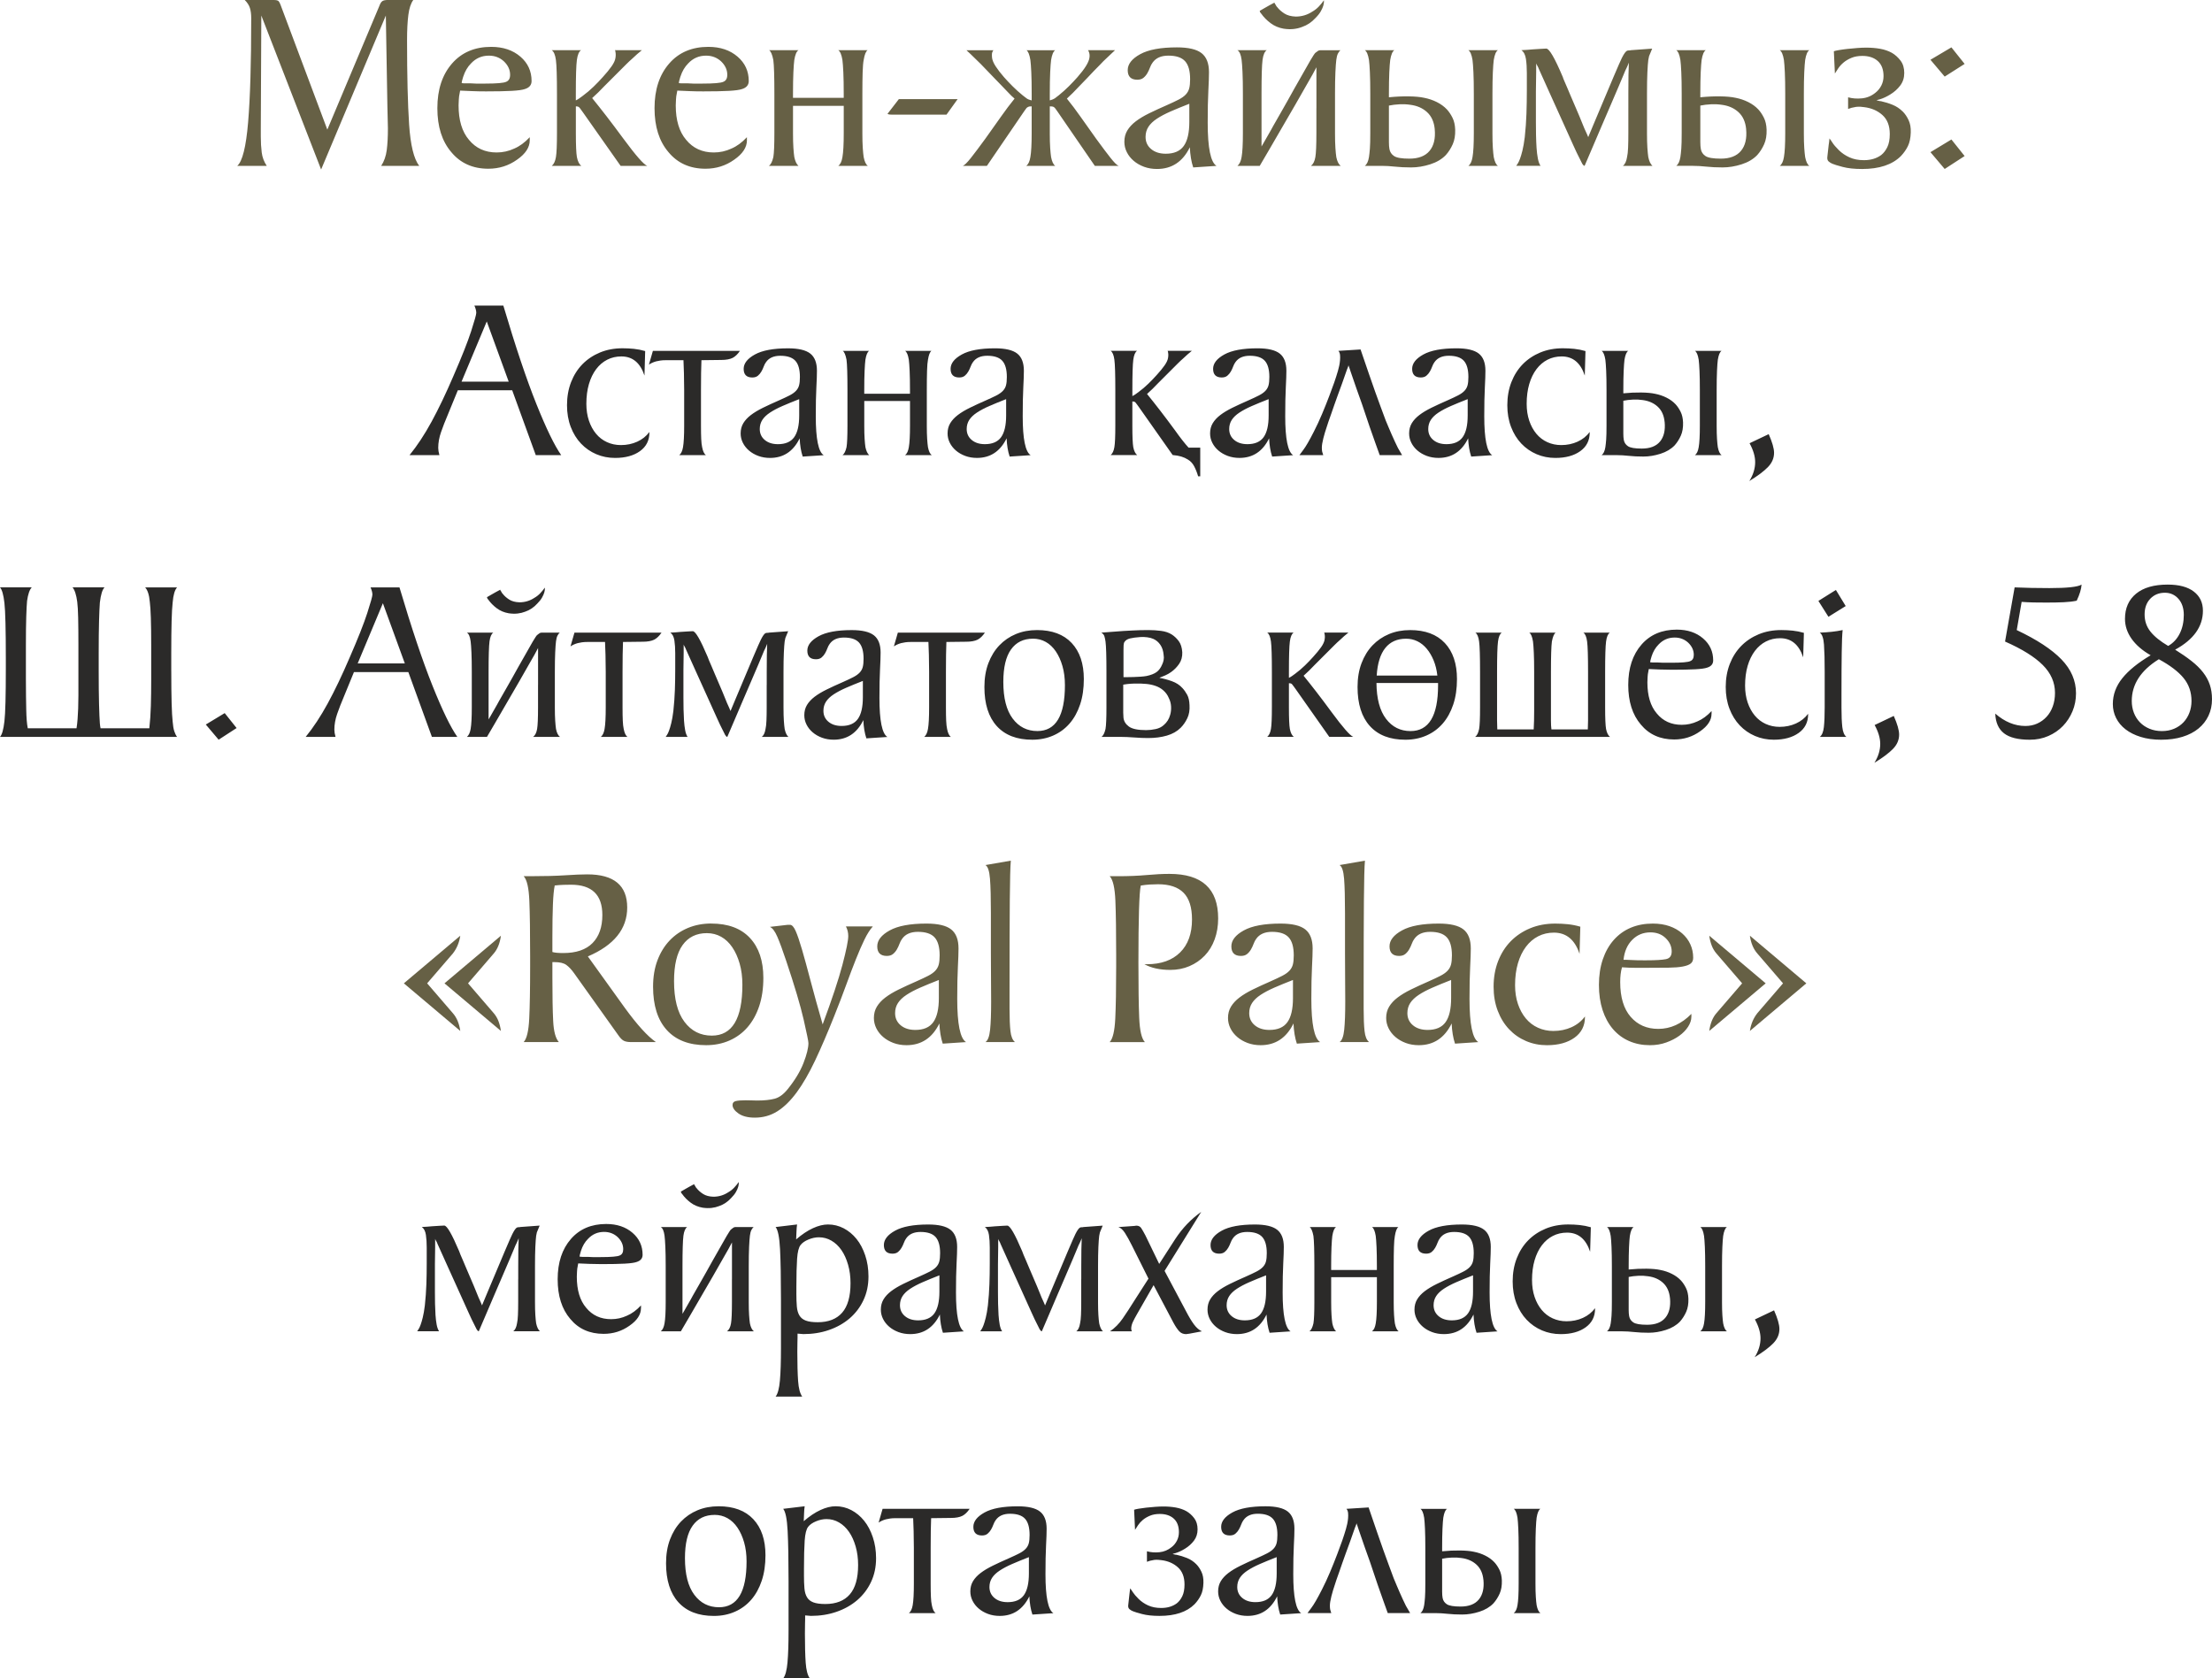<?xml version="1.0" encoding="UTF-8"?> <svg xmlns="http://www.w3.org/2000/svg" xmlns:xlink="http://www.w3.org/1999/xlink" xmlns:xodm="http://www.corel.com/coreldraw/odm/2003" xml:space="preserve" width="180.875mm" height="137.282mm" version="1.1" style="shape-rendering:geometricPrecision; text-rendering:geometricPrecision; image-rendering:optimizeQuality; fill-rule:evenodd; clip-rule:evenodd" viewBox="0 0 1410.48 1070.54"> <defs> <style type="text/css"> .fil1 {fill:#2B2A29;fill-rule:nonzero} .fil0 {fill:#666045;fill-rule:nonzero} </style> </defs> <g id="Слой_x0020_1">  <g id="_2582687523872"> <path class="fil0" d="M166.63 9.9l-0.33 72.13 0 5.12c0,3.63 0.19,6.99 0.58,10.07 0.38,3.08 1.46,5.94 3.22,8.58l-18.82 0c3.3,-2.86 5.61,-12.13 6.93,-27.81 1.32,-15.68 1.98,-37.83 1.98,-66.44 0,-2.53 -0.28,-4.68 -0.83,-6.44 -0.55,-1.76 -1.65,-3.47 -3.3,-5.12l18.49 0c1.21,0 2.09,0.14 2.64,0.41 0.55,0.27 1.1,1.13 1.65,2.56l29.88 79.72 33.18 -78.9c0.55,-1.54 1.18,-2.56 1.9,-3.05 0.72,-0.5 1.9,-0.74 3.55,-0.74l16.18 0c-1.54,2.09 -2.59,5.26 -3.14,9.49 -0.55,4.24 -0.83,9.66 -0.83,16.26 0,22.67 0.44,40.58 1.32,53.73 0.88,13.15 3.03,21.93 6.44,26.33l-24.26 0c1.87,-2.86 3.05,-6.22 3.55,-10.07 0.5,-3.85 0.74,-8.47 0.74,-13.86l-0.33 -14.19 -0.99 -57.77 -41.27 98.21 -38.13 -98.21zm171.17 79.56c0,4.51 -2.7,8.64 -8.09,12.38 -5.39,3.85 -11.5,5.78 -18.32,5.78 -9.9,0 -17.77,-3.52 -23.6,-10.56 -5.94,-6.93 -8.91,-16.29 -8.91,-28.06 0,-11.88 3.14,-21.4 9.41,-28.55 6.16,-7.04 14.47,-10.56 24.92,-10.56 7.59,0 13.81,2.09 18.65,6.27 4.73,4.07 7.1,9.24 7.1,15.52 0,2.53 -1.43,4.24 -4.29,5.12 -1.54,0.55 -4.32,0.93 -8.34,1.16 -4.02,0.22 -9.49,0.33 -16.42,0.33 -3.19,0 -6.11,-0.06 -8.75,-0.17 -2.64,-0.11 -5.23,-0.22 -7.76,-0.33 -0.11,0.66 -0.22,1.27 -0.33,1.82 -0.11,0.55 -0.22,1.16 -0.33,1.82 -0.11,0.66 -0.17,1.32 -0.17,1.98 0,0.77 -0.03,1.37 -0.08,1.82 -0.06,0.44 -0.08,1.1 -0.08,1.98 0,9.46 2.2,16.78 6.6,21.95 4.4,5.39 10.29,8.09 17.66,8.09 3.96,0 7.7,-0.83 11.22,-2.48 3.41,-1.43 6.71,-3.85 9.9,-7.26l0 1.98zm-42.42 -40.6c-0.22,0.66 -0.39,1.24 -0.5,1.73 -0.11,0.5 -0.22,0.91 -0.33,1.24 -0.11,0.44 -0.16,0.83 -0.16,1.16 0.55,0.11 1.15,0.16 1.82,0.16l3.8 0c1.21,0.11 2.39,0.17 3.55,0.17 1.16,0 2.34,0 3.55,0l2.15 0c7.48,0 11.99,-0.39 13.53,-1.16 1.65,-0.66 2.48,-2.15 2.48,-4.46 0,-3.19 -1.32,-6.05 -3.96,-8.58 -2.64,-2.42 -5.83,-3.63 -9.57,-3.63 -4.51,0 -8.31,1.65 -11.39,4.95 -2.2,2.2 -3.85,5.01 -4.95,8.42zm75.1 -16.84c-1.32,0.88 -2.2,2.97 -2.64,6.27 -0.22,1.65 -0.39,4.26 -0.5,7.84 -0.11,3.58 -0.16,8.12 -0.16,13.62l0 4.29c0.88,-0.44 1.62,-0.88 2.23,-1.32 0.61,-0.44 1.29,-0.94 2.06,-1.49 2.53,-1.87 4.87,-3.85 7.02,-5.94 2.15,-2.09 4.1,-4.13 5.86,-6.11 2.31,-2.53 4.18,-4.81 5.61,-6.85 1.43,-2.04 2.26,-3.82 2.48,-5.36 0.11,-0.55 0.16,-1.02 0.16,-1.4 0,-0.39 0,-0.8 0,-1.24 -0.11,-0.44 -0.16,-0.85 -0.16,-1.24 0,-0.39 -0.11,-0.74 -0.33,-1.07l17.17 0c-0.88,0.77 -1.87,1.6 -2.97,2.48 -0.88,0.88 -1.93,1.84 -3.14,2.89 -1.21,1.05 -2.48,2.23 -3.8,3.55l-13.86 13.86c-1.54,1.65 -2.89,3.03 -4.04,4.13 -1.16,1.1 -2.45,2.31 -3.88,3.63 2.86,3.52 5.89,7.35 9.08,11.47 3.19,4.13 6.77,8.89 10.73,14.28 8.03,10.89 13.15,16.73 15.35,17.5l-17 0 -23.93 -34c-0.44,-0.55 -0.88,-1.16 -1.32,-1.82 -0.44,-0.66 -0.83,-1.15 -1.16,-1.49 -0.44,-0.44 -1.1,-0.66 -1.98,-0.66l-0.16 0 0 1.15 0 6.77 0 9.41c0,7.48 0.22,12.49 0.66,15.02 0.55,2.75 1.49,4.62 2.81,5.61l-18.82 0c1.32,-1.1 2.2,-2.97 2.64,-5.61 0.44,-2.53 0.66,-7.65 0.66,-15.35l0 -15.85 0 -9.24c0,-5.5 -0.06,-10.04 -0.17,-13.62 -0.11,-3.58 -0.27,-6.19 -0.5,-7.84 -0.44,-3.3 -1.32,-5.39 -2.64,-6.27l18.65 0zm105.8 57.44c0,4.51 -2.7,8.64 -8.09,12.38 -5.39,3.85 -11.5,5.78 -18.32,5.78 -9.9,0 -17.77,-3.52 -23.6,-10.56 -5.94,-6.93 -8.91,-16.29 -8.91,-28.06 0,-11.88 3.14,-21.4 9.41,-28.55 6.16,-7.04 14.47,-10.56 24.92,-10.56 7.59,0 13.81,2.09 18.65,6.27 4.73,4.07 7.1,9.24 7.1,15.52 0,2.53 -1.43,4.24 -4.29,5.12 -1.54,0.55 -4.32,0.93 -8.34,1.16 -4.02,0.22 -9.49,0.33 -16.42,0.33 -3.19,0 -6.11,-0.06 -8.75,-0.17 -2.64,-0.11 -5.23,-0.22 -7.76,-0.33 -0.11,0.66 -0.22,1.27 -0.33,1.82 -0.11,0.55 -0.22,1.16 -0.33,1.82 -0.11,0.66 -0.17,1.32 -0.17,1.98 0,0.77 -0.03,1.37 -0.08,1.82 -0.06,0.44 -0.08,1.1 -0.08,1.98 0,9.46 2.2,16.78 6.6,21.95 4.4,5.39 10.29,8.09 17.66,8.09 3.96,0 7.7,-0.83 11.22,-2.48 3.41,-1.43 6.71,-3.85 9.9,-7.26l0 1.98zm-42.42 -40.6c-0.22,0.66 -0.39,1.24 -0.5,1.73 -0.11,0.5 -0.22,0.91 -0.33,1.24 -0.11,0.44 -0.16,0.83 -0.16,1.16 0.55,0.11 1.15,0.16 1.82,0.16l3.8 0c1.21,0.11 2.39,0.17 3.55,0.17 1.16,0 2.34,0 3.55,0l2.15 0c7.48,0 11.99,-0.39 13.53,-1.16 1.65,-0.66 2.48,-2.15 2.48,-4.46 0,-3.19 -1.32,-6.05 -3.96,-8.58 -2.64,-2.42 -5.83,-3.63 -9.57,-3.63 -4.51,0 -8.31,1.65 -11.39,4.95 -2.2,2.2 -3.85,5.01 -4.95,8.42zm119.34 -16.84c-1.1,0.77 -1.93,2.86 -2.48,6.27 -0.33,1.65 -0.55,4.26 -0.66,7.84 -0.11,3.58 -0.17,8.12 -0.17,13.62l0 9.24 0 6.77 0 9.41c0,3.63 0.08,6.68 0.25,9.16 0.17,2.48 0.36,4.43 0.58,5.86 0.55,2.86 1.43,4.73 2.64,5.61l-18.82 0c1.32,-0.99 2.2,-2.86 2.64,-5.61 0.55,-3.08 0.83,-8.2 0.83,-15.35l0 -15.85 0 -1.49 -32.35 0 0 1.49 0 6.77 0 9.41c0,3.63 0.08,6.68 0.25,9.16 0.17,2.48 0.36,4.43 0.58,5.86 0.55,2.64 1.43,4.51 2.64,5.61l-18.82 0c1.21,-0.88 2.15,-2.75 2.81,-5.61 0.44,-2.53 0.66,-7.65 0.66,-15.35l0 -15.85 0 -9.24c0,-5.5 -0.06,-10.04 -0.17,-13.62 -0.11,-3.58 -0.28,-6.19 -0.5,-7.84 -0.66,-3.41 -1.54,-5.5 -2.64,-6.27l18.65 0c-1.21,0.77 -2.09,2.86 -2.64,6.27 -0.22,1.65 -0.41,4.26 -0.58,7.84 -0.16,3.58 -0.25,8.12 -0.25,13.62l0 2.64 32.35 0 0 -2.64c0,-5.5 -0.08,-10.04 -0.25,-13.62 -0.17,-3.58 -0.36,-6.19 -0.58,-7.84 -0.55,-3.41 -1.43,-5.5 -2.64,-6.27l18.65 0zm19.97 31.2l37.47 0 -7.1 9.9 -34.83 0c-0.55,0 -1.04,-0.03 -1.49,-0.08 -0.44,-0.05 -0.88,-0.19 -1.32,-0.41l7.26 -9.41zm99.7 -31.2c-1.21,0.77 -2.09,2.86 -2.64,6.27 -0.22,1.65 -0.41,4.26 -0.58,7.84 -0.17,3.58 -0.25,8.12 -0.25,13.62l0 4.29c1.54,-0.44 2.61,-0.88 3.22,-1.32 0.61,-0.44 1.46,-1.1 2.56,-1.98 2.31,-1.87 4.46,-3.8 6.44,-5.78 1.98,-1.98 3.8,-3.91 5.45,-5.78 4.62,-5.28 7.15,-9.35 7.59,-12.21 0.33,-1.76 0.06,-3.41 -0.83,-4.95l17.17 0c-0.77,0.77 -1.65,1.6 -2.64,2.48 -0.88,0.88 -1.9,1.84 -3.05,2.89 -1.16,1.05 -2.34,2.23 -3.55,3.55 -1.32,1.32 -2.75,2.78 -4.29,4.37 -1.54,1.6 -2.97,3.11 -4.29,4.54 -1.54,1.65 -3.14,3.3 -4.79,4.95 -1.54,1.65 -2.97,3.14 -4.29,4.46 -1.32,1.32 -2.59,2.53 -3.8,3.63 2.86,3.52 5.72,7.32 8.58,11.39 2.86,4.07 6.22,8.8 10.07,14.19 3.85,5.28 6.93,9.38 9.24,12.3 2.31,2.92 4.02,4.59 5.12,5.03l-15.19 0 -23.93 -34.83c-0.44,-0.55 -0.8,-1.04 -1.07,-1.49 -0.28,-0.44 -0.63,-0.83 -1.07,-1.15 -0.33,-0.22 -0.72,-0.36 -1.16,-0.41 -0.44,-0.05 -0.88,-0.08 -1.32,-0.08l-0.17 0 0 1.15 0 6.77 0 9.41c0,3.63 0.08,6.68 0.25,9.16 0.17,2.48 0.36,4.43 0.58,5.86 0.55,2.86 1.43,4.73 2.64,5.61l-18.49 0c1.32,-0.99 2.2,-2.86 2.64,-5.61 0.55,-3.08 0.83,-8.2 0.83,-15.35l0 -15.85 0 -1.15 -0.17 0c-0.55,0 -0.99,0.03 -1.32,0.08 -0.33,0.06 -0.77,0.25 -1.32,0.58 -0.33,0.22 -0.63,0.55 -0.91,0.99 -0.28,0.44 -0.63,0.94 -1.07,1.49l-23.77 34.83 -15.35 0c1.1,-0.44 2.81,-2.12 5.12,-5.03 2.31,-2.92 5.39,-7.02 9.24,-12.3 3.85,-5.39 7.21,-10.12 10.07,-14.19 2.86,-4.07 5.72,-7.87 8.58,-11.39 -1.21,-0.99 -2.56,-2.28 -4.04,-3.88 -1.49,-1.6 -2.83,-3 -4.04,-4.21 -1.65,-1.65 -3.25,-3.3 -4.79,-4.95 -1.32,-1.43 -2.78,-2.94 -4.37,-4.54 -1.6,-1.6 -3,-3.05 -4.21,-4.37 -1.32,-1.32 -2.53,-2.5 -3.63,-3.55 -1.1,-1.05 -2.09,-2.01 -2.97,-2.89 -0.99,-0.88 -1.87,-1.71 -2.64,-2.48l17.17 0c-0.55,0.77 -0.85,1.54 -0.91,2.31 -0.06,0.77 -0.03,1.65 0.08,2.64 0.22,1.54 0.99,3.33 2.31,5.36 1.32,2.04 3.08,4.32 5.28,6.85 1.65,1.87 3.49,3.82 5.53,5.86 2.04,2.04 4.21,3.99 6.52,5.86 0.99,0.77 1.82,1.4 2.48,1.9 0.66,0.5 1.71,0.91 3.14,1.24l0 -4.29c0,-5.5 -0.08,-10.04 -0.25,-13.62 -0.16,-3.58 -0.36,-6.19 -0.58,-7.84 -0.55,-3.41 -1.37,-5.5 -2.48,-6.27l18.32 0zm87.98 74.77c-1.21,-3.63 -1.93,-7.92 -2.15,-12.87 -4.51,9.24 -11.5,13.86 -20.96,13.86 -2.97,0 -5.72,-0.47 -8.25,-1.4 -2.53,-0.94 -4.73,-2.2 -6.6,-3.8 -1.87,-1.6 -3.33,-3.44 -4.37,-5.53 -1.05,-2.09 -1.57,-4.29 -1.57,-6.6 0,-2.75 0.63,-5.17 1.9,-7.26 1.27,-2.09 3.05,-4.02 5.36,-5.78 2.31,-1.76 5.14,-3.47 8.5,-5.12 3.36,-1.65 7.18,-3.41 11.47,-5.28 2.97,-1.32 5.42,-2.48 7.35,-3.47 1.93,-0.99 3.44,-2.06 4.54,-3.22 1.1,-1.16 1.84,-2.48 2.23,-3.96 0.39,-1.49 0.58,-3.44 0.58,-5.86 0,-5.28 -1.07,-9.11 -3.22,-11.47 -2.15,-2.37 -5.69,-3.55 -10.65,-3.55 -4.62,0 -7.98,1.49 -10.07,4.46 -0.66,0.88 -1.21,1.93 -1.65,3.14 -0.44,1.21 -0.99,2.39 -1.65,3.55 -0.66,1.16 -1.49,2.15 -2.48,2.97 -0.99,0.83 -2.31,1.24 -3.96,1.24 -4.07,0 -6.11,-2.04 -6.11,-6.11 0,-3.85 2.64,-7.24 7.92,-10.15 5.28,-2.92 13.1,-4.37 23.44,-4.37 7.37,0 12.63,1.24 15.76,3.71 3.14,2.48 4.7,6.52 4.7,12.13 0,2.75 -0.14,6.74 -0.41,11.97 -0.28,5.23 -0.41,11.97 -0.41,20.22 0,16.07 1.87,25.25 5.61,27.56l-14.86 0.99zm-2.48 -40.6c-4.51,1.76 -8.47,3.38 -11.88,4.87 -3.41,1.49 -6.33,3.03 -8.75,4.62 -2.42,1.6 -4.24,3.33 -5.45,5.2 -1.21,1.87 -1.82,4.02 -1.82,6.44 0,3.19 1.18,5.78 3.55,7.76 2.37,1.98 5.47,2.97 9.33,2.97 5.28,0 9.11,-1.65 11.47,-4.95 2.37,-3.3 3.55,-8.42 3.55,-15.35l0 -11.55zm60.25 -47.87c-3.19,-0.55 -6,-1.73 -8.42,-3.55 -2.42,-1.82 -4.4,-3.82 -5.94,-6.02 -0.33,-0.33 -0.61,-0.72 -0.83,-1.16 -0.11,-0.22 -0.17,-0.44 -0.17,-0.66 0.99,-0.55 2.04,-1.15 3.14,-1.82 0.88,-0.55 1.9,-1.13 3.05,-1.73 1.15,-0.61 2.23,-1.18 3.22,-1.73 0,0.22 0.11,0.5 0.33,0.83 0.22,0.22 0.41,0.52 0.58,0.91 0.17,0.39 0.47,0.8 0.91,1.24 1.1,1.43 2.59,2.75 4.46,3.96 1.87,1.21 4.29,1.87 7.26,1.98 3.85,0 7.37,-1.04 10.56,-3.14 1.54,-0.88 2.92,-1.95 4.13,-3.22 1.21,-1.27 2.31,-2.61 3.3,-4.04 0,0.11 0,0.47 0,1.07 0,0.61 -0.14,1.4 -0.41,2.39 -0.27,0.99 -0.8,2.17 -1.57,3.55 -0.77,1.38 -1.93,2.83 -3.47,4.37 -2.42,2.64 -5.23,4.51 -8.42,5.61 -1.65,0.66 -3.44,1.1 -5.36,1.32 -1.93,0.22 -4.04,0.17 -6.35,-0.17zm20.8 50.67l0 -9.24 0 -16.84c-0.66,1.32 -1.49,2.86 -2.48,4.62 -0.99,1.76 -2.09,3.69 -3.3,5.78 -2.2,3.96 -4.76,8.45 -7.68,13.45 -2.92,5.01 -5.8,9.99 -8.67,14.94 -2.86,4.95 -5.56,9.6 -8.09,13.95 -2.53,4.35 -4.51,7.73 -5.94,10.15l-6.11 0 -4.46 0 -3.63 0c1.32,-1.1 2.2,-2.97 2.64,-5.61 0.55,-3.08 0.83,-8.2 0.83,-15.35l0 -15.85 0 -9.24c0,-5.5 -0.08,-10.07 -0.25,-13.7 -0.16,-3.63 -0.36,-6.27 -0.58,-7.92 -0.44,-3.3 -1.32,-5.34 -2.64,-6.11l18.65 0c-1.32,0.88 -2.2,2.92 -2.64,6.11 -0.22,1.65 -0.39,4.29 -0.5,7.92 -0.11,3.63 -0.16,8.2 -0.16,13.7l0 9.24 0 24.43c0.22,-0.33 0.69,-1.13 1.4,-2.39 0.72,-1.27 1.49,-2.61 2.31,-4.04 0.83,-1.43 1.6,-2.78 2.31,-4.04 0.72,-1.27 1.18,-2.12 1.4,-2.56 0.55,-0.99 1.32,-2.34 2.31,-4.04 0.99,-1.71 2.09,-3.63 3.3,-5.78 1.21,-2.15 2.5,-4.43 3.88,-6.85 1.37,-2.42 2.72,-4.84 4.04,-7.26 3.08,-5.5 6.49,-11.5 10.23,-17.99 0.77,-1.21 1.43,-2.28 1.98,-3.22 0.55,-0.93 1.1,-1.57 1.65,-1.9 0.44,-0.33 0.85,-0.63 1.24,-0.91 0.39,-0.28 0.91,-0.41 1.57,-0.41l4.79 0 7.92 0c-0.55,0.44 -1.07,1.13 -1.57,2.06 -0.5,0.93 -0.85,2.28 -1.07,4.04 -0.22,1.65 -0.41,4.29 -0.58,7.92 -0.17,3.63 -0.25,8.2 -0.25,13.7l0 9.24 0 6.77 0 9.41c0,3.63 0.08,6.68 0.25,9.16 0.16,2.48 0.36,4.43 0.58,5.86 0.55,2.75 1.49,4.62 2.81,5.61l-18.98 0c1.43,-1.1 2.37,-2.97 2.81,-5.61 0.44,-2.53 0.66,-7.65 0.66,-15.35l0 -15.85zm100.36 -9.24c0,-5.5 -0.08,-10.04 -0.25,-13.62 -0.17,-3.58 -0.36,-6.19 -0.58,-7.84 -0.55,-3.41 -1.43,-5.5 -2.64,-6.27l18.82 0c-1.21,0.77 -2.09,2.86 -2.64,6.27 -0.22,1.65 -0.41,4.26 -0.58,7.84 -0.17,3.58 -0.25,8.12 -0.25,13.62l0 9.24 0 6.77 0 9.41c0,3.63 0.08,6.68 0.25,9.16 0.17,2.48 0.36,4.43 0.58,5.86 0.55,2.86 1.43,4.73 2.64,5.61l-18.82 0c1.32,-0.99 2.2,-2.86 2.64,-5.61 0.55,-3.08 0.83,-8.2 0.83,-15.35l0 -15.85 0 -9.24zm-11.88 22.94c0.11,3.63 -0.41,6.74 -1.57,9.33 -1.16,2.59 -2.61,4.87 -4.37,6.85 -2.53,2.64 -5.86,4.62 -9.99,5.94 -4.13,1.32 -8.17,1.98 -12.13,1.98 -3.85,0 -7.29,-0.17 -10.32,-0.5 -3.03,-0.33 -5.86,-0.5 -8.5,-0.5l-10.73 0c1.32,-0.99 2.2,-2.86 2.64,-5.61 0.22,-1.43 0.41,-3.22 0.58,-5.36 0.17,-2.15 0.25,-5.47 0.25,-9.99l0 -15.85 0 -9.24c0,-5.5 -0.08,-10.04 -0.25,-13.62 -0.16,-3.58 -0.36,-6.19 -0.58,-7.84 -0.55,-3.41 -1.43,-5.5 -2.64,-6.27l18.82 0c-1.21,0.77 -2.09,2.86 -2.64,6.27 -0.22,1.65 -0.41,4.26 -0.58,7.84 -0.16,3.58 -0.25,8.12 -0.25,13.62l0 2.31c4.4,-0.44 8.61,-0.63 12.63,-0.58 4.02,0.06 7.29,0.36 9.82,0.91 2.86,0.55 5.56,1.46 8.09,2.72 2.53,1.27 4.68,2.83 6.44,4.7 1.32,1.43 2.5,3.19 3.55,5.28 1.05,2.09 1.62,4.62 1.73,7.59zm-13.04 -0.33c-0.44,-4.62 -2.06,-8.23 -4.87,-10.81 -2.81,-2.59 -6.36,-4.15 -10.65,-4.7 -2.09,-0.33 -4.37,-0.44 -6.85,-0.33 -2.48,0.11 -4.76,0.39 -6.85,0.83l0 1.65 0 6.77 0 9.41c0,1.98 0,3.82 0,5.53 0,1.71 0.11,3.16 0.33,4.37 0.33,1.87 1.32,3.36 2.97,4.46 1.65,1.1 4.9,1.65 9.74,1.65 5.83,0 10.12,-1.65 12.87,-4.95 2.75,-3.3 3.85,-7.92 3.3,-13.86zm123.46 -13.37l0 -3.14 0 -5.94 0 -0.17c0,-4.62 0.03,-8.58 0.08,-11.88 0.06,-3.3 0.14,-5.94 0.25,-7.92 -0.11,0.22 -0.28,0.63 -0.5,1.24 -0.22,0.61 -0.5,1.24 -0.83,1.9 -0.55,0.99 -1.24,2.53 -2.06,4.62 -0.83,2.09 -1.84,4.51 -3.05,7.26 -1.54,3.63 -3.27,7.67 -5.2,12.13 -1.93,4.46 -3.88,9 -5.86,13.62 -1.98,4.62 -3.91,9.13 -5.78,13.53 -1.87,4.4 -3.52,8.25 -4.95,11.55 -0.55,-0.11 -1.07,-0.61 -1.57,-1.49 -0.5,-0.88 -1.24,-2.37 -2.23,-4.46 -0.55,-0.99 -1.76,-3.55 -3.63,-7.68 -1.87,-4.13 -4.04,-8.94 -6.52,-14.44 -2.48,-5.5 -5.09,-11.28 -7.84,-17.33 -2.75,-6.05 -5.23,-11.55 -7.43,-16.51 0,-0.11 -0.08,-0.33 -0.25,-0.66 -0.16,-0.33 -0.36,-0.72 -0.58,-1.15 -0.33,-0.44 -0.61,-0.99 -0.83,-1.65l0 5.61 -0.17 12.21 0 19.81c0,2.64 0.03,5.36 0.08,8.17 0.06,2.81 0.17,5.48 0.33,8.01 0.16,2.53 0.44,4.81 0.83,6.85 0.39,2.04 0.96,3.6 1.73,4.7l-15.52 0c0.22,-0.33 0.55,-0.83 0.99,-1.49 0.44,-0.66 0.91,-1.65 1.4,-2.97 0.5,-1.32 1.02,-3.08 1.57,-5.28 0.55,-2.2 1.04,-5.06 1.49,-8.58 0.55,-5.17 0.91,-10.15 1.07,-14.94 0.16,-4.79 0.25,-9.66 0.25,-14.61l0 -11.39c0,-3.3 -0.19,-6.27 -0.58,-8.91 -0.39,-2.64 -1.35,-4.51 -2.89,-5.61 2.64,-0.11 5.01,-0.28 7.1,-0.5 1.87,-0.11 3.6,-0.22 5.2,-0.33 1.6,-0.11 2.67,-0.17 3.22,-0.17l0.33 0c1.87,-0.11 5.39,5.94 10.56,18.16 0.11,0.44 0.41,1.24 0.91,2.39 0.5,1.16 1.1,2.56 1.82,4.21 0.72,1.65 1.46,3.41 2.23,5.28 0.77,1.87 1.6,3.8 2.48,5.78 1.98,4.51 4.07,9.52 6.27,15.02 0.22,0.55 0.5,1.16 0.83,1.82 0.33,0.66 0.61,1.26 0.83,1.82 0.33,0.66 0.61,1.32 0.83,1.98l3.3 -7.92c5.72,-13.65 9.99,-23.77 12.79,-30.37 2.81,-6.6 4.59,-10.67 5.36,-12.21 1.43,-2.86 2.59,-4.4 3.47,-4.62 0.22,-0.11 0.5,-0.16 0.83,-0.16 0.66,0 1.16,-0.06 1.49,-0.17l13.54 -0.99 -1.98 4.79 -0.5 2.48c-0.22,1.65 -0.41,4.26 -0.58,7.84 -0.17,3.58 -0.25,8.12 -0.25,13.62l0 9.24 0 6.77 0 9.41c0,3.63 0.08,6.68 0.25,9.16 0.17,2.48 0.36,4.43 0.58,5.86 0.55,2.64 1.43,4.51 2.64,5.61l-18.82 0c1.32,-0.99 2.2,-2.86 2.64,-5.61 0.33,-1.43 0.55,-3.41 0.66,-5.94 0.11,-2.53 0.16,-5.67 0.16,-9.41l0 -15.85zm100.03 -9.24c0,-5.5 -0.08,-10.04 -0.25,-13.62 -0.17,-3.58 -0.36,-6.19 -0.58,-7.84 -0.55,-3.41 -1.43,-5.5 -2.64,-6.27l18.82 0c-1.21,0.77 -2.09,2.86 -2.64,6.27 -0.22,1.65 -0.41,4.26 -0.58,7.84 -0.17,3.58 -0.25,8.12 -0.25,13.62l0 9.24 0 6.77 0 9.41c0,3.63 0.08,6.68 0.25,9.16 0.17,2.48 0.36,4.43 0.58,5.86 0.55,2.86 1.43,4.73 2.64,5.61l-18.82 0c1.32,-0.99 2.2,-2.86 2.64,-5.61 0.55,-3.08 0.83,-8.2 0.83,-15.35l0 -15.85 0 -9.24zm-11.88 22.94c0.11,3.63 -0.41,6.74 -1.57,9.33 -1.16,2.59 -2.61,4.87 -4.37,6.85 -2.53,2.64 -5.86,4.62 -9.99,5.94 -4.13,1.32 -8.17,1.98 -12.13,1.98 -3.85,0 -7.29,-0.17 -10.32,-0.5 -3.03,-0.33 -5.86,-0.5 -8.5,-0.5l-10.73 0c1.32,-0.99 2.2,-2.86 2.64,-5.61 0.22,-1.43 0.41,-3.22 0.58,-5.36 0.17,-2.15 0.25,-5.47 0.25,-9.99l0 -15.85 0 -9.24c0,-5.5 -0.08,-10.04 -0.25,-13.62 -0.16,-3.58 -0.36,-6.19 -0.58,-7.84 -0.55,-3.41 -1.43,-5.5 -2.64,-6.27l18.82 0c-1.21,0.77 -2.09,2.86 -2.64,6.27 -0.22,1.65 -0.41,4.26 -0.58,7.84 -0.16,3.58 -0.25,8.12 -0.25,13.62l0 2.31c4.4,-0.44 8.61,-0.63 12.63,-0.58 4.02,0.06 7.29,0.36 9.82,0.91 2.86,0.55 5.56,1.46 8.09,2.72 2.53,1.27 4.68,2.83 6.44,4.7 1.32,1.43 2.5,3.19 3.55,5.28 1.05,2.09 1.62,4.62 1.73,7.59zm-13.04 -0.33c-0.44,-4.62 -2.06,-8.23 -4.87,-10.81 -2.81,-2.59 -6.36,-4.15 -10.65,-4.7 -2.09,-0.33 -4.37,-0.44 -6.85,-0.33 -2.48,0.11 -4.76,0.39 -6.85,0.83l0 1.65 0 6.77 0 9.41c0,1.98 0,3.82 0,5.53 0,1.71 0.11,3.16 0.33,4.37 0.33,1.87 1.32,3.36 2.97,4.46 1.65,1.1 4.9,1.65 9.74,1.65 5.83,0 10.12,-1.65 12.87,-4.95 2.75,-3.3 3.85,-7.92 3.3,-13.86zm99.86 -11.22c1.43,1.43 2.67,3.25 3.71,5.45 1.04,2.2 1.51,4.84 1.4,7.92 -0.11,3.52 -0.72,6.41 -1.82,8.67 -1.1,2.26 -2.59,4.37 -4.46,6.36 -5.5,5.5 -13.75,8.25 -24.76,8.25 -4.95,0 -9.08,-0.44 -12.38,-1.32 -3.3,-0.88 -5.45,-1.54 -6.44,-1.98 -0.88,-0.33 -1.71,-0.83 -2.48,-1.49 -0.77,-0.66 -1.04,-1.71 -0.83,-3.14 0.22,-2.42 0.5,-4.9 0.83,-7.43 0.22,-1.32 0.39,-2.7 0.5,-4.13 0.55,0.66 1.21,1.6 1.98,2.81 0.77,1.21 2.09,2.75 3.96,4.62 1.87,1.87 4.13,3.41 6.77,4.62 2.64,1.21 5.72,1.82 9.24,1.82 4.4,0 8.09,-1.1 11.06,-3.3 1.54,-1.21 2.83,-2.89 3.88,-5.03 1.04,-2.15 1.57,-4.92 1.57,-8.34 0,-5.28 -1.57,-9.33 -4.7,-12.13 -3.14,-2.81 -7.02,-4.48 -11.64,-5.03 -0.55,-0.11 -1.32,-0.19 -2.31,-0.25 -0.99,-0.05 -1.93,-0.03 -2.81,0.08 -1.32,0.22 -2.28,0.41 -2.89,0.58 -0.61,0.16 -1.35,0.41 -2.23,0.74l0 -7.43c2.75,0.77 5.72,0.99 8.91,0.66 3.19,-0.33 6.05,-1.54 8.58,-3.63 1.54,-1.21 2.78,-2.72 3.71,-4.54 0.93,-1.82 1.4,-3.82 1.4,-6.02 0,-4.18 -1.21,-7.37 -3.63,-9.57 -2.42,-2.2 -5.72,-3.3 -9.9,-3.3 -2.64,0 -4.95,0.41 -6.93,1.24 -1.98,0.83 -3.66,1.82 -5.03,2.97 -1.38,1.16 -2.5,2.39 -3.38,3.71 -0.88,1.32 -1.6,2.42 -2.15,3.3l-0.66 -14.19c0.55,-0.22 1.62,-0.47 3.22,-0.74 1.6,-0.28 3.38,-0.52 5.36,-0.74 1.98,-0.22 4.07,-0.41 6.27,-0.58 2.2,-0.17 4.13,-0.25 5.78,-0.25 3.19,0 6.16,0.25 8.91,0.74 2.75,0.5 5.23,1.35 7.43,2.56 2.09,1.21 3.93,2.86 5.53,4.95 1.6,2.09 2.39,4.73 2.39,7.92 0,3.08 -0.85,5.75 -2.56,8 -1.71,2.26 -3.82,4.15 -6.35,5.69 -2.31,1.43 -4.57,2.48 -6.77,3.14 -0.22,0.11 -0.44,0.16 -0.66,0.16 -0.22,0 -0.44,0.06 -0.66,0.17 -0.33,0.11 -0.55,0.22 -0.66,0.33 0.22,0 0.55,0.06 0.99,0.17 0.66,0.22 1.27,0.33 1.82,0.33 2.53,0.55 5.01,1.32 7.43,2.31 2.42,0.99 4.57,2.42 6.44,4.29zm17.66 -33.01l13.37 -7.92 8.42 10.56 -12.71 8.09 -9.08 -10.73zm0 58.93l13.37 -8.09 8.42 10.56 -12.71 8.25 -9.08 -10.73zm-937.45 499.77c-0.66,4.4 -2.26,8.2 -4.79,11.39l-16.34 18.98 16.34 18.98c2.53,2.86 4.13,6.66 4.79,11.39l-35.98 -30.37 35.98 -30.37zm25.91 0c-0.66,4.84 -2.2,8.64 -4.62,11.39l-16.34 18.98 16.34 18.98c1.32,1.54 2.34,3.25 3.05,5.12 0.72,1.87 1.24,3.96 1.57,6.27l-35.98 -30.37 35.98 -30.37zm770.5 60.74c0.66,-4.84 2.2,-8.64 4.62,-11.39l16.34 -18.98 -16.34 -18.98c-1.32,-1.54 -2.34,-3.25 -3.05,-5.12 -0.72,-1.87 -1.24,-3.96 -1.57,-6.27l35.98 30.37 -35.98 30.37zm25.91 0c0.66,-4.4 2.26,-8.2 4.79,-11.39l16.34 -18.98 -16.34 -18.98c-2.53,-2.86 -4.13,-6.66 -4.79,-11.39l35.98 30.37 -35.98 30.37z"></path> <path class="fil0" d="M352.24 607.22c1.43,0.44 3.74,0.66 6.93,0.66 8.25,0 14.47,-2.12 18.65,-6.36 4.18,-4.24 6.27,-10.21 6.27,-17.91 0,-12.88 -6.66,-19.31 -19.97,-19.31 -1.54,0 -3.16,0.03 -4.87,0.08 -1.71,0.06 -3.55,0.19 -5.53,0.41 -0.55,2.64 -0.94,6.71 -1.16,12.21 -0.22,5.5 -0.33,12.43 -0.33,20.8l0 9.41zm-13.54 -48.36c8.58,0 15.82,-0.19 21.71,-0.58 5.89,-0.39 10.59,-0.58 14.11,-0.58 16.95,0 25.42,7.04 25.42,21.13 0,13.65 -8.36,24.04 -25.09,31.2l23.6 32.85c7.92,10.89 14.53,18.16 19.81,21.79l-15.68 0c-2.09,0 -3.69,-0.28 -4.79,-0.83 -1.1,-0.55 -2.26,-1.71 -3.47,-3.47l-28.23 -39.61c-1.65,-2.31 -3.3,-4.07 -4.95,-5.28 -1.65,-1.21 -4.18,-1.82 -7.59,-1.82l-1.32 0 0 10.07c0,11.66 0.16,20.82 0.5,27.48 0.33,6.66 1.54,11.14 3.63,13.45l-22.45 0c1.98,-2.09 3.16,-7.04 3.55,-14.86 0.38,-7.81 0.58,-18.98 0.58,-33.51l0 -6.77c0,-14.97 -0.16,-26.6 -0.5,-34.91 -0.33,-8.31 -1.54,-13.56 -3.63,-15.76l4.79 0zm114.88 30.21c10.67,0 18.87,3.05 24.59,9.16 5.72,6.11 8.58,14.61 8.58,25.5 0,6.71 -0.88,12.71 -2.64,17.99 -1.76,5.28 -4.24,9.77 -7.43,13.45 -3.19,3.69 -7.04,6.52 -11.55,8.5 -4.51,1.98 -9.46,2.97 -14.86,2.97 -10.89,0 -19.26,-3.22 -25.09,-9.66 -5.83,-6.44 -8.75,-15.65 -8.75,-27.65 0,-6.27 0.93,-11.88 2.81,-16.84 1.87,-4.95 4.46,-9.16 7.76,-12.63 3.3,-3.47 7.21,-6.13 11.72,-8.01 4.51,-1.87 9.46,-2.81 14.86,-2.81zm-2.81 6.11c-6.71,0 -11.88,2.53 -15.52,7.62 -3.63,5.06 -5.45,12.74 -5.45,23 0,11.36 2.2,20 6.6,25.89 4.4,5.91 10.23,8.86 17.5,8.86 12.99,0 19.48,-10.81 19.48,-32.43 0,-4.95 -0.58,-9.46 -1.73,-13.48 -1.16,-4.04 -2.72,-7.51 -4.7,-10.43 -1.98,-2.92 -4.35,-5.17 -7.1,-6.71 -2.75,-1.54 -5.78,-2.31 -9.08,-2.31zm73.78 58.27c5.94,-15.96 10.15,-28.64 12.63,-38.05 2.48,-9.41 3.71,-15.54 3.71,-18.4 0,-2.2 -0.5,-4.24 -1.49,-6.11l17.17 0c-1.87,2.09 -3.66,4.9 -5.36,8.42 -1.71,3.52 -3.52,7.7 -5.45,12.54 -1.93,4.84 -3.99,10.29 -6.19,16.34 -2.2,6.05 -4.73,12.65 -7.59,19.81 -4.29,10.78 -8.36,20.25 -12.21,28.39 -3.85,8.14 -7.76,14.91 -11.72,20.3 -3.96,5.39 -8.09,9.44 -12.38,12.13 -4.29,2.7 -9.08,4.04 -14.36,4.04 -4.4,0 -7.87,-0.88 -10.4,-2.64 -2.53,-1.76 -3.8,-3.58 -3.8,-5.45 0,-1.32 0.69,-2.15 2.06,-2.48 1.38,-0.33 3.49,-0.5 6.36,-0.5 1.54,0 2.92,0.03 4.13,0.08 1.21,0.05 2.26,0.08 3.14,0.08 4.51,0 8.23,-0.39 11.14,-1.16 2.92,-0.77 5.69,-2.81 8.34,-6.11 4.62,-5.72 7.98,-11.28 10.07,-16.67 2.09,-5.39 3.14,-9.63 3.14,-12.71 0,-1.1 -1.02,-6.11 -3.05,-15.02 -2.04,-8.91 -5.75,-21.4 -11.14,-37.47 -2.2,-6.6 -4.07,-11.69 -5.61,-15.27 -1.54,-3.58 -3.14,-5.69 -4.79,-6.35l11.39 -1.32 1.49 0c1.21,0 2.39,1.29 3.55,3.88 1.15,2.59 2.5,6.52 4.04,11.8 1.54,5.28 3.36,11.91 5.45,19.89 2.09,7.98 4.68,17.3 7.76,27.98zm76.59 12.21c-1.21,-3.63 -1.93,-7.92 -2.15,-12.87 -4.51,9.24 -11.5,13.86 -20.96,13.86 -2.97,0 -5.72,-0.47 -8.25,-1.4 -2.53,-0.94 -4.73,-2.2 -6.6,-3.8 -1.87,-1.6 -3.33,-3.44 -4.37,-5.53 -1.04,-2.09 -1.57,-4.29 -1.57,-6.6 0,-2.75 0.63,-5.17 1.9,-7.26 1.26,-2.09 3.05,-4.02 5.36,-5.78 2.31,-1.76 5.14,-3.47 8.5,-5.12 3.36,-1.65 7.18,-3.41 11.47,-5.28 2.97,-1.32 5.42,-2.48 7.35,-3.47 1.93,-0.99 3.44,-2.06 4.54,-3.22 1.1,-1.16 1.84,-2.48 2.23,-3.96 0.39,-1.49 0.58,-3.44 0.58,-5.86 0,-5.28 -1.07,-9.11 -3.22,-11.47 -2.15,-2.37 -5.69,-3.55 -10.65,-3.55 -4.62,0 -7.98,1.49 -10.07,4.46 -0.66,0.88 -1.21,1.93 -1.65,3.14 -0.44,1.21 -0.99,2.39 -1.65,3.55 -0.66,1.16 -1.49,2.15 -2.48,2.97 -0.99,0.83 -2.31,1.24 -3.96,1.24 -4.07,0 -6.11,-2.04 -6.11,-6.11 0,-3.85 2.64,-7.24 7.92,-10.15 5.28,-2.92 13.09,-4.37 23.44,-4.37 7.37,0 12.63,1.24 15.76,3.71 3.14,2.48 4.7,6.52 4.7,12.13 0,2.75 -0.14,6.74 -0.41,11.97 -0.27,5.23 -0.41,11.97 -0.41,20.22 0,16.07 1.87,25.25 5.61,27.56l-14.86 0.99zm-2.48 -40.6c-4.51,1.76 -8.47,3.38 -11.88,4.87 -3.41,1.49 -6.33,3.03 -8.75,4.62 -2.42,1.6 -4.24,3.33 -5.45,5.2 -1.21,1.87 -1.82,4.02 -1.82,6.44 0,3.19 1.18,5.78 3.55,7.76 2.37,1.98 5.47,2.97 9.33,2.97 5.28,0 9.11,-1.65 11.47,-4.95 2.37,-3.3 3.55,-8.42 3.55,-15.35l0 -11.55zm29.71 39.61c1.54,-0.99 2.53,-3.63 2.97,-7.92 0.44,-4.29 0.66,-10.23 0.66,-17.83 0,-4.18 -0.03,-8.86 -0.08,-14.03 -0.06,-5.17 -0.08,-10.89 -0.08,-17.17l0 -25.42c0,-9.57 -0.19,-16.84 -0.58,-21.79 -0.39,-4.95 -1.35,-7.87 -2.89,-8.75l16.18 -2.81c-0.33,3.52 -0.55,12 -0.66,25.42 -0.11,13.43 -0.16,32.13 -0.16,56.12l0 13.04c0,5.94 0.19,10.65 0.58,14.11 0.38,3.47 1.35,5.8 2.89,7.02l-18.82 0zm79.23 0c1.98,-2.09 3.16,-7.07 3.55,-14.94 0.38,-7.87 0.58,-19.01 0.58,-33.42l0 -6.77c0,-14.97 -0.16,-26.6 -0.5,-34.91 -0.33,-8.31 -1.54,-13.56 -3.63,-15.76l5.28 0c6.71,0 12.79,-0.25 18.24,-0.74 5.45,-0.5 10.32,-0.74 14.61,-0.74 20.69,0 31.03,9.46 31.03,28.39 0,4.84 -0.74,9.3 -2.23,13.37 -1.49,4.07 -3.6,7.54 -6.36,10.4 -2.75,2.86 -6,5.09 -9.74,6.69 -3.74,1.6 -7.81,2.39 -12.21,2.39 -6.6,0 -12.1,-1.21 -16.51,-3.63l1.65 0c9.02,0 16.07,-2.5 21.13,-7.51 5.06,-5.01 7.59,-12.02 7.59,-21.04 0,-7.7 -1.79,-13.37 -5.36,-17 -3.58,-3.63 -9,-5.45 -16.26,-5.45 -1.65,0 -3.41,0.06 -5.28,0.17 -1.87,0.11 -3.8,0.33 -5.78,0.66 -0.99,4.62 -1.49,21.02 -1.49,49.19 0,15.19 0.16,26.88 0.5,35.07 0.33,8.2 1.54,13.4 3.63,15.6l-22.45 0zm119.34 0.99c-1.21,-3.63 -1.93,-7.92 -2.15,-12.87 -4.51,9.24 -11.5,13.86 -20.96,13.86 -2.97,0 -5.72,-0.47 -8.25,-1.4 -2.53,-0.94 -4.73,-2.2 -6.6,-3.8 -1.87,-1.6 -3.33,-3.44 -4.37,-5.53 -1.04,-2.09 -1.57,-4.29 -1.57,-6.6 0,-2.75 0.63,-5.17 1.9,-7.26 1.26,-2.09 3.05,-4.02 5.36,-5.78 2.31,-1.76 5.14,-3.47 8.5,-5.12 3.36,-1.65 7.18,-3.41 11.47,-5.28 2.97,-1.32 5.42,-2.48 7.35,-3.47 1.93,-0.99 3.44,-2.06 4.54,-3.22 1.1,-1.16 1.84,-2.48 2.23,-3.96 0.39,-1.49 0.58,-3.44 0.58,-5.86 0,-5.28 -1.07,-9.11 -3.22,-11.47 -2.15,-2.37 -5.69,-3.55 -10.65,-3.55 -4.62,0 -7.98,1.49 -10.07,4.46 -0.66,0.88 -1.21,1.93 -1.65,3.14 -0.44,1.21 -0.99,2.39 -1.65,3.55 -0.66,1.16 -1.49,2.15 -2.48,2.97 -0.99,0.83 -2.31,1.24 -3.96,1.24 -4.07,0 -6.11,-2.04 -6.11,-6.11 0,-3.85 2.64,-7.24 7.92,-10.15 5.28,-2.92 13.09,-4.37 23.44,-4.37 7.37,0 12.63,1.24 15.76,3.71 3.14,2.48 4.7,6.52 4.7,12.13 0,2.75 -0.14,6.74 -0.41,11.97 -0.27,5.23 -0.41,11.97 -0.41,20.22 0,16.07 1.87,25.25 5.61,27.56l-14.86 0.99zm-2.48 -40.6c-4.51,1.76 -8.47,3.38 -11.88,4.87 -3.41,1.49 -6.33,3.03 -8.75,4.62 -2.42,1.6 -4.24,3.33 -5.45,5.2 -1.21,1.87 -1.82,4.02 -1.82,6.44 0,3.19 1.18,5.78 3.55,7.76 2.37,1.98 5.47,2.97 9.33,2.97 5.28,0 9.11,-1.65 11.47,-4.95 2.37,-3.3 3.55,-8.42 3.55,-15.35l0 -11.55zm29.71 39.61c1.54,-0.99 2.53,-3.63 2.97,-7.92 0.44,-4.29 0.66,-10.23 0.66,-17.83 0,-4.18 -0.03,-8.86 -0.08,-14.03 -0.06,-5.17 -0.08,-10.89 -0.08,-17.17l0 -25.42c0,-9.57 -0.19,-16.84 -0.58,-21.79 -0.39,-4.95 -1.35,-7.87 -2.89,-8.75l16.18 -2.81c-0.33,3.52 -0.55,12 -0.66,25.42 -0.11,13.43 -0.16,32.13 -0.16,56.12l0 13.04c0,5.94 0.19,10.65 0.58,14.11 0.38,3.47 1.35,5.8 2.89,7.02l-18.82 0zm73.62 0.99c-1.21,-3.63 -1.93,-7.92 -2.15,-12.87 -4.51,9.24 -11.5,13.86 -20.96,13.86 -2.97,0 -5.72,-0.47 -8.25,-1.4 -2.53,-0.94 -4.73,-2.2 -6.6,-3.8 -1.87,-1.6 -3.33,-3.44 -4.37,-5.53 -1.04,-2.09 -1.57,-4.29 -1.57,-6.6 0,-2.75 0.63,-5.17 1.9,-7.26 1.26,-2.09 3.05,-4.02 5.36,-5.78 2.31,-1.76 5.14,-3.47 8.5,-5.12 3.36,-1.65 7.18,-3.41 11.47,-5.28 2.97,-1.32 5.42,-2.48 7.35,-3.47 1.93,-0.99 3.44,-2.06 4.54,-3.22 1.1,-1.16 1.84,-2.48 2.23,-3.96 0.39,-1.49 0.58,-3.44 0.58,-5.86 0,-5.28 -1.07,-9.11 -3.22,-11.47 -2.15,-2.37 -5.69,-3.55 -10.65,-3.55 -4.62,0 -7.98,1.49 -10.07,4.46 -0.66,0.88 -1.21,1.93 -1.65,3.14 -0.44,1.21 -0.99,2.39 -1.65,3.55 -0.66,1.16 -1.49,2.15 -2.48,2.97 -0.99,0.83 -2.31,1.24 -3.96,1.24 -4.07,0 -6.11,-2.04 -6.11,-6.11 0,-3.85 2.64,-7.24 7.92,-10.15 5.28,-2.92 13.09,-4.37 23.44,-4.37 7.37,0 12.63,1.24 15.76,3.71 3.14,2.48 4.7,6.52 4.7,12.13 0,2.75 -0.14,6.74 -0.41,11.97 -0.27,5.23 -0.41,11.97 -0.41,20.22 0,16.07 1.87,25.25 5.61,27.56l-14.86 0.99zm-2.48 -40.6c-4.51,1.76 -8.47,3.38 -11.88,4.87 -3.41,1.49 -6.33,3.03 -8.75,4.62 -2.42,1.6 -4.24,3.33 -5.45,5.2 -1.21,1.87 -1.82,4.02 -1.82,6.44 0,3.19 1.18,5.78 3.55,7.76 2.37,1.98 5.47,2.97 9.33,2.97 5.28,0 9.11,-1.65 11.47,-4.95 2.37,-3.3 3.55,-8.42 3.55,-15.35l0 -11.55zm85.34 23.6c0,5.61 -2.23,10.01 -6.68,13.21 -4.46,3.19 -10.32,4.79 -17.58,4.79 -4.73,0 -9.16,-0.88 -13.29,-2.64 -4.13,-1.76 -7.73,-4.26 -10.81,-7.51 -3.08,-3.25 -5.5,-7.18 -7.26,-11.8 -1.76,-4.62 -2.64,-9.74 -2.64,-15.35 0,-5.94 0.96,-11.39 2.89,-16.34 1.93,-4.95 4.62,-9.19 8.09,-12.71 3.47,-3.52 7.59,-6.27 12.38,-8.25 4.79,-1.98 10.1,-2.97 15.93,-2.97 2.75,0 5.45,0.14 8.09,0.41 2.64,0.27 5.28,0.8 7.92,1.57l-0.5 17.33c-2.97,-9.02 -8.42,-13.54 -16.34,-13.54 -3.63,0 -6.96,0.77 -9.99,2.31 -3.03,1.54 -5.64,3.77 -7.84,6.69 -2.2,2.92 -3.91,6.44 -5.12,10.56 -1.21,4.13 -1.82,8.78 -1.82,13.95 0,4.4 0.61,8.39 1.82,11.97 1.21,3.58 2.89,6.66 5.03,9.24 2.15,2.59 4.73,4.57 7.76,5.94 3.03,1.38 6.3,2.06 9.82,2.06 4.18,0 8.03,-0.8 11.55,-2.39 3.52,-1.6 6.38,-3.88 8.58,-6.85l0 0.33zm67.84 0c0,1.98 -0.69,4.04 -2.06,6.19 -1.38,2.15 -3.25,4.07 -5.61,5.78 -2.37,1.71 -5.14,3.14 -8.34,4.29 -3.19,1.15 -6.66,1.73 -10.4,1.73 -4.84,0 -9.27,-0.88 -13.29,-2.64 -4.02,-1.76 -7.45,-4.32 -10.32,-7.67 -2.86,-3.36 -5.06,-7.4 -6.6,-12.13 -1.54,-4.73 -2.31,-10.07 -2.31,-16.01 0,-6.05 0.83,-11.5 2.48,-16.34 1.65,-4.84 3.99,-8.97 7.02,-12.38 3.03,-3.41 6.63,-6 10.81,-7.76 4.18,-1.76 8.86,-2.64 14.03,-2.64 3.96,0 7.51,0.55 10.65,1.65 3.14,1.1 5.83,2.64 8.09,4.62 2.26,1.98 3.99,4.29 5.2,6.93 1.21,2.64 1.82,5.5 1.82,8.58 0,1.65 -0.52,2.89 -1.57,3.71 -1.05,0.83 -2.72,1.46 -5.03,1.9 -2.31,0.44 -5.34,0.69 -9.08,0.74 -3.74,0.05 -8.31,0.08 -13.7,0.08 -2.42,0 -4.98,0 -7.67,0 -2.7,0 -5.48,-0.11 -8.34,-0.33 -0.77,2.64 -1.15,5.78 -1.15,9.41 0,9.68 2.23,17.08 6.68,22.2 4.46,5.12 10.32,7.68 17.58,7.68 7.81,0 14.86,-3.19 21.13,-9.57l0 1.98zm-41.76 -36.48c0.88,0 2.23,0.05 4.04,0.17 1.82,0.11 4.15,0.16 7.02,0.16l2.15 0c5.83,0 9.96,-0.25 12.38,-0.74 2.42,-0.5 3.63,-2.12 3.63,-4.87 0,-3.19 -1.26,-6.02 -3.8,-8.5 -2.53,-2.48 -5.78,-3.71 -9.74,-3.71 -4.62,0 -8.5,1.6 -11.64,4.79 -3.14,3.19 -4.98,7.43 -5.53,12.71l1.49 0z"></path> <path class="fil1" d="M725.03 223.78c-1.19,0.79 -1.98,2.68 -2.38,5.65 -0.2,1.49 -0.35,3.84 -0.45,7.07 -0.1,3.22 -0.15,7.32 -0.15,12.27l0 3.87c0.79,-0.4 1.46,-0.79 2.01,-1.19 0.55,-0.4 1.17,-0.84 1.86,-1.34 2.28,-1.69 4.39,-3.47 6.32,-5.36 1.93,-1.88 3.7,-3.72 5.28,-5.5 2.08,-2.28 3.77,-4.34 5.06,-6.17 1.29,-1.84 2.03,-3.45 2.23,-4.84 0.1,-0.5 0.15,-0.92 0.15,-1.26 0,-0.35 0,-0.72 0,-1.12 -0.1,-0.4 -0.15,-0.77 -0.15,-1.12 0,-0.35 -0.1,-0.67 -0.3,-0.97l15.47 0c-0.79,0.69 -1.69,1.44 -2.68,2.23 -0.79,0.79 -1.74,1.66 -2.83,2.6 -1.09,0.94 -2.23,2.01 -3.42,3.2l-12.5 12.5c-1.39,1.49 -2.6,2.73 -3.64,3.72 -1.04,0.99 -2.21,2.08 -3.5,3.27 2.58,3.17 5.31,6.62 8.18,10.34 2.88,3.72 6.1,8.01 9.67,12.87 1.69,2.38 3.25,4.49 4.69,6.32 1.44,1.84 2.75,3.4 3.94,4.69l7.44 0 0 18.3 -1.34 0c-0.69,-2.38 -1.54,-4.51 -2.53,-6.4 -0.99,-1.88 -2.33,-3.32 -4.02,-4.31 -2.48,-1.59 -5.6,-2.53 -9.37,-2.83l-0.3 0 -21.57 -30.65c-0.4,-0.5 -0.79,-1.04 -1.19,-1.64 -0.4,-0.59 -0.74,-1.04 -1.04,-1.34 -0.4,-0.4 -0.99,-0.59 -1.78,-0.59l-0.15 0 0 15.62c0,6.75 0.2,11.26 0.59,13.54 0.5,2.48 1.34,4.17 2.53,5.06l-16.96 0c1.19,-0.99 1.98,-2.68 2.38,-5.06 0.4,-2.28 0.6,-6.89 0.6,-13.84l0 -22.62c0,-4.96 -0.05,-9.05 -0.15,-12.27 -0.1,-3.22 -0.25,-5.58 -0.45,-7.07 -0.4,-2.98 -1.19,-4.86 -2.38,-5.65l16.81 0zm86.15 67.4c-1.09,-3.27 -1.74,-7.14 -1.93,-11.61 -4.07,8.33 -10.37,12.5 -18.9,12.5 -2.68,0 -5.16,-0.42 -7.44,-1.26 -2.28,-0.84 -4.26,-1.98 -5.95,-3.42 -1.69,-1.44 -3,-3.1 -3.94,-4.98 -0.94,-1.88 -1.41,-3.87 -1.41,-5.95 0,-2.48 0.57,-4.66 1.71,-6.55 1.14,-1.88 2.75,-3.62 4.84,-5.21 2.08,-1.59 4.64,-3.12 7.66,-4.61 3.02,-1.49 6.47,-3.07 10.34,-4.76 2.68,-1.19 4.89,-2.23 6.62,-3.12 1.74,-0.89 3.1,-1.86 4.09,-2.9 0.99,-1.04 1.66,-2.23 2.01,-3.57 0.35,-1.34 0.52,-3.1 0.52,-5.28 0,-4.76 -0.97,-8.21 -2.9,-10.34 -1.93,-2.13 -5.13,-3.2 -9.6,-3.2 -4.17,0 -7.19,1.34 -9.08,4.02 -0.59,0.79 -1.09,1.74 -1.49,2.83 -0.4,1.09 -0.89,2.16 -1.49,3.2 -0.59,1.04 -1.34,1.93 -2.23,2.68 -0.89,0.74 -2.08,1.12 -3.57,1.12 -3.67,0 -5.5,-1.84 -5.5,-5.51 0,-3.47 2.38,-6.52 7.14,-9.15 4.76,-2.63 11.8,-3.94 21.13,-3.94 6.65,0 11.38,1.12 14.21,3.35 2.83,2.23 4.24,5.88 4.24,10.94 0,2.48 -0.12,6.08 -0.37,10.79 -0.25,4.71 -0.37,10.79 -0.37,18.23 0,14.48 1.69,22.76 5.06,24.85l-13.39 0.89zm-2.23 -36.6c-4.07,1.59 -7.64,3.05 -10.71,4.39 -3.07,1.34 -5.7,2.73 -7.89,4.17 -2.18,1.44 -3.82,3 -4.91,4.69 -1.09,1.69 -1.64,3.62 -1.64,5.8 0,2.88 1.07,5.21 3.2,6.99 2.13,1.79 4.93,2.68 8.41,2.68 4.76,0 8.21,-1.49 10.34,-4.46 2.13,-2.98 3.2,-7.59 3.2,-13.84l0 -10.42zm74.69 13.69c0.5,1.19 1.07,2.55 1.71,4.09 0.64,1.54 1.31,3.1 2.01,4.69 0.69,1.59 1.39,3.12 2.08,4.61 0.69,1.49 1.34,2.83 1.93,4.02l2.68 4.61 -14.28 0c-0.79,-2.08 -1.74,-4.71 -2.83,-7.89 -0.99,-2.68 -2.18,-6.05 -3.57,-10.12 -1.39,-4.07 -3.02,-8.93 -4.91,-14.58 -1.39,-3.77 -2.53,-6.97 -3.42,-9.6 -0.89,-2.63 -1.64,-4.79 -2.23,-6.47 -0.69,-1.88 -1.24,-3.47 -1.64,-4.76l-0.74 -2.23c-0.2,-0.5 -0.4,-1.04 -0.59,-1.64 -0.1,0.59 -0.25,1.09 -0.45,1.49 -0.2,0.4 -0.35,0.77 -0.45,1.12 -0.1,0.35 -0.2,0.62 -0.3,0.82 -1.98,5.75 -3.87,11.01 -5.65,15.77 -0.79,2.08 -1.54,4.17 -2.23,6.25 -0.69,2.08 -1.36,4.02 -2.01,5.8 -0.64,1.78 -1.21,3.4 -1.71,4.83 -0.5,1.44 -0.84,2.5 -1.04,3.2 -0.79,2.28 -1.51,4.69 -2.16,7.22 -0.64,2.53 -0.97,4.54 -0.97,6.03 0,1.09 0.07,1.96 0.22,2.6 0.15,0.64 0.37,1.36 0.67,2.16l-15.18 0 2.53 -3.42c1.59,-2.08 3.82,-5.95 6.7,-11.61 1.78,-3.47 3.52,-7.22 5.21,-11.23 1.69,-4.02 3.22,-7.86 4.61,-11.53 1.19,-3.08 2.23,-5.9 3.12,-8.48 0.89,-2.58 1.69,-5.06 2.38,-7.44 0.3,-0.99 0.57,-2.08 0.82,-3.27 0.25,-1.19 0.42,-2.38 0.52,-3.57 0.1,-1.19 0.1,-2.31 0,-3.35 -0.1,-1.04 -0.45,-1.91 -1.04,-2.6l14.13 -0.89c2.18,6.35 3.99,11.63 5.43,15.85 1.44,4.22 2.73,7.91 3.87,11.08 1.14,3.17 2.23,6.17 3.27,9 1.04,2.83 2.21,5.98 3.5,9.45zm54.46 22.91c-1.09,-3.27 -1.74,-7.14 -1.93,-11.61 -4.07,8.33 -10.37,12.5 -18.9,12.5 -2.68,0 -5.16,-0.42 -7.44,-1.26 -2.28,-0.84 -4.26,-1.98 -5.95,-3.42 -1.69,-1.44 -3,-3.1 -3.94,-4.98 -0.94,-1.88 -1.41,-3.87 -1.41,-5.95 0,-2.48 0.57,-4.66 1.71,-6.55 1.14,-1.88 2.75,-3.62 4.84,-5.21 2.08,-1.59 4.64,-3.12 7.66,-4.61 3.02,-1.49 6.47,-3.07 10.34,-4.76 2.68,-1.19 4.89,-2.23 6.62,-3.12 1.74,-0.89 3.1,-1.86 4.09,-2.9 0.99,-1.04 1.66,-2.23 2.01,-3.57 0.35,-1.34 0.52,-3.1 0.52,-5.28 0,-4.76 -0.97,-8.21 -2.9,-10.34 -1.93,-2.13 -5.13,-3.2 -9.6,-3.2 -4.17,0 -7.19,1.34 -9.08,4.02 -0.59,0.79 -1.09,1.74 -1.49,2.83 -0.4,1.09 -0.89,2.16 -1.49,3.2 -0.59,1.04 -1.34,1.93 -2.23,2.68 -0.89,0.74 -2.08,1.12 -3.57,1.12 -3.67,0 -5.5,-1.84 -5.5,-5.51 0,-3.47 2.38,-6.52 7.14,-9.15 4.76,-2.63 11.8,-3.94 21.13,-3.94 6.65,0 11.38,1.12 14.21,3.35 2.83,2.23 4.24,5.88 4.24,10.94 0,2.48 -0.12,6.08 -0.37,10.79 -0.25,4.71 -0.37,10.79 -0.37,18.23 0,14.48 1.69,22.76 5.06,24.85l-13.39 0.89zm-2.23 -36.6c-4.07,1.59 -7.64,3.05 -10.71,4.39 -3.07,1.34 -5.7,2.73 -7.89,4.17 -2.18,1.44 -3.82,3 -4.91,4.69 -1.09,1.69 -1.64,3.62 -1.64,5.8 0,2.88 1.07,5.21 3.2,6.99 2.13,1.79 4.93,2.68 8.41,2.68 4.76,0 8.21,-1.49 10.34,-4.46 2.13,-2.98 3.2,-7.59 3.2,-13.84l0 -10.42zm77.81 21.28c0,5.06 -2.01,9.03 -6.03,11.9 -4.02,2.88 -9.3,4.32 -15.85,4.32 -4.26,0 -8.26,-0.79 -11.98,-2.38 -3.72,-1.59 -6.97,-3.84 -9.75,-6.77 -2.78,-2.93 -4.96,-6.47 -6.55,-10.64 -1.59,-4.17 -2.38,-8.78 -2.38,-13.84 0,-5.36 0.87,-10.27 2.6,-14.73 1.74,-4.46 4.17,-8.28 7.29,-11.46 3.12,-3.17 6.84,-5.65 11.16,-7.44 4.31,-1.78 9.1,-2.68 14.36,-2.68 2.48,0 4.91,0.12 7.29,0.37 2.38,0.25 4.76,0.72 7.14,1.41l-0.45 15.62c-2.68,-8.13 -7.59,-12.2 -14.73,-12.2 -3.27,0 -6.27,0.69 -9,2.08 -2.73,1.39 -5.08,3.4 -7.07,6.03 -1.98,2.63 -3.52,5.8 -4.61,9.52 -1.09,3.72 -1.64,7.91 -1.64,12.57 0,3.97 0.55,7.56 1.64,10.79 1.09,3.22 2.6,6 4.54,8.33 1.93,2.33 4.27,4.12 6.99,5.36 2.73,1.24 5.68,1.86 8.85,1.86 3.77,0 7.24,-0.72 10.42,-2.16 3.17,-1.44 5.75,-3.5 7.74,-6.17l0 0.3zm70.23 -27.08c0,-4.96 -0.07,-9.05 -0.22,-12.27 -0.15,-3.22 -0.32,-5.58 -0.52,-7.07 -0.5,-3.07 -1.29,-4.96 -2.38,-5.65l16.96 0c-1.09,0.69 -1.88,2.58 -2.38,5.65 -0.2,1.49 -0.37,3.84 -0.52,7.07 -0.15,3.22 -0.22,7.32 -0.22,12.27l0 8.33 0 6.1 0 8.48c0,3.27 0.07,6.03 0.22,8.26 0.15,2.23 0.32,3.99 0.52,5.28 0.5,2.58 1.29,4.26 2.38,5.06l-16.96 0c1.19,-0.89 1.98,-2.58 2.38,-5.06 0.5,-2.78 0.74,-7.39 0.74,-13.84l0 -14.28 0 -8.33zm-10.71 20.68c0.1,3.27 -0.37,6.08 -1.41,8.41 -1.04,2.33 -2.36,4.39 -3.94,6.18 -2.28,2.38 -5.28,4.17 -9,5.36 -3.72,1.19 -7.37,1.79 -10.94,1.79 -3.47,0 -6.57,-0.15 -9.3,-0.45 -2.73,-0.3 -5.28,-0.45 -7.66,-0.45l-9.67 0c1.19,-0.89 1.98,-2.58 2.38,-5.06 0.2,-1.29 0.37,-2.9 0.52,-4.84 0.15,-1.93 0.22,-4.93 0.22,-9l0 -14.28 0 -8.33c0,-4.96 -0.07,-9.05 -0.22,-12.27 -0.15,-3.22 -0.32,-5.58 -0.52,-7.07 -0.5,-3.07 -1.29,-4.96 -2.38,-5.65l16.96 0c-1.09,0.69 -1.88,2.58 -2.38,5.65 -0.2,1.49 -0.37,3.84 -0.52,7.07 -0.15,3.22 -0.22,7.32 -0.22,12.27l0 2.08c3.97,-0.4 7.76,-0.57 11.38,-0.52 3.62,0.05 6.57,0.32 8.85,0.82 2.58,0.5 5.01,1.31 7.29,2.46 2.28,1.14 4.22,2.55 5.8,4.24 1.19,1.29 2.26,2.88 3.2,4.76 0.94,1.88 1.46,4.17 1.56,6.84zm-11.75 -0.3c-0.4,-4.17 -1.86,-7.41 -4.39,-9.75 -2.53,-2.33 -5.73,-3.74 -9.6,-4.24 -1.88,-0.3 -3.94,-0.4 -6.17,-0.3 -2.23,0.1 -4.29,0.35 -6.17,0.74l0 1.49 0 6.1 0 8.48c0,1.79 0,3.45 0,4.98 0,1.54 0.1,2.85 0.3,3.94 0.3,1.69 1.19,3.03 2.68,4.02 1.49,0.99 4.41,1.49 8.78,1.49 5.26,0 9.13,-1.49 11.61,-4.46 2.48,-2.98 3.47,-7.14 2.98,-12.5zm66.36 7.74c2.28,5.16 3.42,9.13 3.42,11.9 0,3.37 -1.29,6.4 -3.87,9.08 -2.58,2.68 -6.55,5.65 -11.9,8.93 2.48,-3.97 3.72,-7.98 3.72,-12.05 0,-3.67 -1.19,-7.69 -3.57,-12.05l12.2 -5.8zm-228.68 124.98c9.62,0 17.01,2.75 22.17,8.26 5.16,5.51 7.74,13.17 7.74,22.99 0,6.05 -0.79,11.46 -2.38,16.22 -1.59,4.76 -3.82,8.8 -6.7,12.13 -2.88,3.32 -6.35,5.88 -10.42,7.66 -4.07,1.79 -8.53,2.68 -13.39,2.68 -9.82,0 -17.36,-2.9 -22.62,-8.7 -5.26,-5.8 -7.89,-14.11 -7.89,-24.92 0,-5.65 0.84,-10.71 2.53,-15.18 1.69,-4.46 4.02,-8.26 6.99,-11.38 2.98,-3.12 6.5,-5.53 10.56,-7.22 4.07,-1.69 8.53,-2.53 13.39,-2.53zm17.85 33.77l-39.28 0c0.1,10.02 2.13,17.63 6.1,22.84 3.97,5.21 9.18,7.81 15.62,7.81 11.7,0 17.56,-9.72 17.56,-29.16l0 -1.49zm-20.38 -28.27c-5.65,0 -10.07,1.96 -13.24,5.88 -3.17,3.92 -5.01,9.8 -5.51,17.63l38.68 0c-0.4,-3.57 -1.19,-6.79 -2.38,-9.67 -1.19,-2.88 -2.65,-5.36 -4.39,-7.44 -1.74,-2.08 -3.72,-3.67 -5.95,-4.76 -2.23,-1.09 -4.64,-1.64 -7.22,-1.64zm129.89 -3.87c-1.19,0.79 -1.98,2.68 -2.38,5.65 -0.2,1.49 -0.35,3.84 -0.45,7.07 -0.1,3.22 -0.15,7.32 -0.15,12.27l0 8.33 0 14.58c0,6.75 0.2,11.26 0.59,13.54 0.5,2.48 1.34,4.17 2.53,5.06l-86 0c1.19,-0.89 2.03,-2.58 2.53,-5.06 0.4,-2.28 0.59,-6.79 0.59,-13.54l0 -14.58 0 -8.33c0,-4.96 -0.05,-9.05 -0.15,-12.27 -0.1,-3.22 -0.25,-5.58 -0.45,-7.07 -0.4,-2.98 -1.19,-4.86 -2.38,-5.65l16.81 0c-1.19,0.79 -1.98,2.68 -2.38,5.65 -0.2,1.49 -0.35,3.84 -0.45,7.07 -0.1,3.22 -0.15,7.32 -0.15,12.27l0 8.33 0 14.13 0 0.15 0 2.38c0,1.98 0,4.02 0,6.1 0,2.08 0.05,3.97 0.15,5.65l23.21 0c0.1,-1.69 0.17,-3.57 0.22,-5.65 0.05,-2.08 0.07,-4.12 0.07,-6.1l0 -16.66 0 -8.33c0,-4.96 -0.07,-9.05 -0.22,-12.27 -0.15,-3.22 -0.32,-5.58 -0.52,-7.07 -0.5,-3.07 -1.29,-4.96 -2.38,-5.65l16.81 0c-0.99,0.69 -1.78,2.58 -2.38,5.65 -0.2,1.49 -0.35,3.84 -0.45,7.07 -0.1,3.22 -0.15,7.32 -0.15,12.27l0 8.33 0 6.1 0 10.86c0,1.98 0,3.97 0,5.95 0,1.98 0.1,3.82 0.3,5.5l23.21 0c0.1,-1.69 0.15,-3.57 0.15,-5.65 0,-2.08 0,-4.12 0,-6.1l0 -2.38 0 -0.15 0 -14.13 0 -8.33c0,-4.96 -0.05,-9.05 -0.15,-12.27 -0.1,-3.22 -0.25,-5.58 -0.45,-7.07 -0.4,-2.98 -1.19,-4.86 -2.38,-5.65l16.81 0zm64.87 51.78c0,4.07 -2.43,7.79 -7.29,11.16 -4.86,3.47 -10.37,5.21 -16.51,5.21 -8.93,0 -16.02,-3.17 -21.28,-9.52 -5.36,-6.25 -8.03,-14.68 -8.03,-25.29 0,-10.71 2.83,-19.29 8.48,-25.74 5.55,-6.35 13.04,-9.52 22.47,-9.52 6.84,0 12.45,1.88 16.81,5.65 4.26,3.67 6.4,8.33 6.4,13.99 0,2.28 -1.29,3.82 -3.87,4.61 -1.39,0.5 -3.89,0.84 -7.51,1.04 -3.62,0.2 -8.56,0.3 -14.8,0.3 -2.88,0 -5.51,-0.05 -7.89,-0.15 -2.38,-0.1 -4.71,-0.2 -6.99,-0.3 -0.1,0.59 -0.2,1.14 -0.3,1.64 -0.1,0.5 -0.2,1.04 -0.3,1.64 -0.1,0.59 -0.15,1.19 -0.15,1.78 0,0.69 -0.02,1.24 -0.07,1.64 -0.05,0.4 -0.07,0.99 -0.07,1.79 0,8.53 1.98,15.13 5.95,19.79 3.97,4.86 9.27,7.29 15.92,7.29 3.57,0 6.94,-0.74 10.12,-2.23 3.07,-1.29 6.05,-3.47 8.93,-6.55l0 1.78zm-38.24 -36.6c-0.2,0.59 -0.35,1.12 -0.45,1.56 -0.1,0.45 -0.2,0.82 -0.3,1.12 -0.1,0.4 -0.15,0.74 -0.15,1.04 0.5,0.1 1.04,0.15 1.64,0.15l3.42 0c1.09,0.1 2.16,0.15 3.2,0.15 1.04,0 2.11,0 3.2,0l1.93 0c6.74,0 10.81,-0.35 12.2,-1.04 1.49,-0.59 2.23,-1.93 2.23,-4.02 0,-2.88 -1.19,-5.45 -3.57,-7.74 -2.38,-2.18 -5.26,-3.27 -8.63,-3.27 -4.07,0 -7.49,1.49 -10.27,4.46 -1.98,1.98 -3.47,4.51 -4.46,7.59zm99.83 36.9c0,5.06 -2.01,9.03 -6.03,11.9 -4.02,2.88 -9.3,4.32 -15.85,4.32 -4.26,0 -8.26,-0.79 -11.98,-2.38 -3.72,-1.59 -6.97,-3.84 -9.75,-6.77 -2.78,-2.93 -4.96,-6.47 -6.55,-10.64 -1.59,-4.17 -2.38,-8.78 -2.38,-13.84 0,-5.36 0.87,-10.27 2.6,-14.73 1.74,-4.46 4.17,-8.28 7.29,-11.46 3.12,-3.17 6.84,-5.65 11.16,-7.44 4.31,-1.78 9.1,-2.68 14.36,-2.68 2.48,0 4.91,0.12 7.29,0.37 2.38,0.25 4.76,0.72 7.14,1.41l-0.45 15.62c-2.68,-8.13 -7.59,-12.2 -14.73,-12.2 -3.27,0 -6.27,0.69 -9,2.08 -2.73,1.39 -5.08,3.4 -7.07,6.03 -1.98,2.63 -3.52,5.8 -4.61,9.52 -1.09,3.72 -1.64,7.91 -1.64,12.57 0,3.97 0.55,7.56 1.64,10.79 1.09,3.22 2.6,6 4.54,8.33 1.93,2.33 4.27,4.12 6.99,5.36 2.73,1.24 5.68,1.86 8.85,1.86 3.77,0 7.24,-0.72 10.42,-2.16 3.17,-1.44 5.75,-3.5 7.74,-6.17l0 0.3zm7.44 14.43c1.39,-1.09 2.26,-3.17 2.6,-6.25 0.35,-3.08 0.52,-7.29 0.52,-12.65l0 -22.62c0,-7.44 -0.15,-13.22 -0.45,-17.33 -0.3,-4.12 -1.19,-6.67 -2.68,-7.66 2.58,-0.1 5.08,-0.27 7.51,-0.52 2.43,-0.25 4.79,-0.62 7.07,-1.12 -0.3,2.58 -0.5,7.29 -0.59,14.13 -0.1,6.84 -0.15,15.82 -0.15,26.93l0 8.48c0,5.06 0.17,9.15 0.52,12.27 0.35,3.12 1.21,5.23 2.6,6.32l-16.96 0zm-0.89 -86.74l11.16 -6.99 6.25 10.27 -11.01 6.84 -6.4 -10.12zm48.06 73.35c2.28,5.16 3.42,9.13 3.42,11.9 0,3.37 -1.29,6.4 -3.87,9.08 -2.58,2.68 -6.55,5.65 -11.9,8.93 2.48,-3.97 3.72,-7.98 3.72,-12.05 0,-3.67 -1.19,-7.69 -3.57,-12.05l12.2 -5.8zm77.07 -81.98c6.94,0.3 14.33,0.45 22.17,0.45 11.31,0 18.15,-0.74 20.53,-2.23 -0.2,2.88 -1.24,6.3 -3.12,10.27 -2.28,0.5 -5.01,0.82 -8.18,0.97 -3.17,0.15 -6.89,0.22 -11.16,0.22 -2.88,0 -5.6,-0.02 -8.18,-0.07 -2.58,-0.05 -5.11,-0.17 -7.59,-0.37l-3.12 18c12.8,6.05 22.29,12.27 28.49,18.67 6.2,6.4 9.3,13.61 9.3,21.65 0,4.07 -0.74,7.89 -2.23,11.46 -1.49,3.57 -3.52,6.7 -6.1,9.37 -2.58,2.68 -5.68,4.81 -9.3,6.4 -3.62,1.59 -7.56,2.38 -11.83,2.38 -7.44,0 -12.92,-1.36 -16.44,-4.09 -3.52,-2.73 -5.38,-6.92 -5.58,-12.57 6.05,5.26 12.45,7.89 19.19,7.89 2.78,0 5.31,-0.52 7.59,-1.56 2.28,-1.04 4.26,-2.48 5.95,-4.31 1.69,-1.83 3,-4.04 3.94,-6.62 0.94,-2.58 1.41,-5.46 1.41,-8.63 0,-6.65 -2.6,-12.57 -7.81,-17.78 -5.21,-5.21 -13.22,-10.19 -24.03,-14.95l6.1 -34.52zm86.74 43.3c-5.36,-3.07 -9.42,-6.6 -12.2,-10.56 -2.78,-3.97 -4.17,-8.18 -4.17,-12.65 0,-6.84 2.36,-12.2 7.07,-16.07 4.71,-3.87 11.43,-5.8 20.16,-5.8 7.24,0 12.8,1.49 16.66,4.46 3.87,2.98 5.8,7.04 5.8,12.2 0,10.12 -5.9,18.4 -17.71,24.85 3.97,2.48 7.44,4.88 10.42,7.22 2.98,2.33 5.43,4.74 7.36,7.22 1.93,2.48 3.37,5.11 4.31,7.89 0.94,2.78 1.41,5.85 1.41,9.23 0,3.87 -0.74,7.39 -2.23,10.56 -1.49,3.17 -3.62,5.9 -6.4,8.18 -2.78,2.28 -6.17,4.04 -10.19,5.28 -4.02,1.24 -8.56,1.86 -13.61,1.86 -4.86,0 -9.2,-0.6 -13.02,-1.79 -3.82,-1.19 -7.04,-2.8 -9.67,-4.84 -2.63,-2.03 -4.64,-4.44 -6.03,-7.22 -1.39,-2.78 -2.08,-5.75 -2.08,-8.93 0,-5.95 2.01,-11.43 6.03,-16.44 4.02,-5.01 10.04,-9.89 18.08,-14.66zm5.21 2.53c-11.51,7.14 -17.26,16.02 -17.26,26.63 0,2.68 0.45,5.18 1.34,7.51 0.89,2.33 2.18,4.36 3.87,6.1 1.69,1.74 3.72,3.1 6.1,4.09 2.38,0.99 5.01,1.49 7.89,1.49 2.88,0 5.48,-0.5 7.81,-1.49 2.33,-0.99 4.32,-2.36 5.95,-4.09 1.64,-1.74 2.9,-3.77 3.79,-6.1 0.89,-2.33 1.34,-4.84 1.34,-7.51 0,-5.65 -1.69,-10.54 -5.06,-14.65 -3.37,-4.12 -8.63,-8.11 -15.77,-11.98zm5.95 -8.48c3.17,-1.78 5.63,-4.41 7.37,-7.89 1.74,-3.47 2.6,-7.44 2.6,-11.9 0,-4.26 -1.14,-7.69 -3.42,-10.27 -2.28,-2.58 -5.16,-3.87 -8.63,-3.87 -3.77,0 -6.87,1.26 -9.3,3.79 -2.43,2.53 -3.64,5.88 -3.64,10.04 0,4.17 1.24,7.81 3.72,10.94 2.48,3.12 6.25,6.17 11.31,9.15zm-1121.39 -121.71c4.86,-5.95 9.55,-13.07 14.06,-21.35 4.51,-8.28 9.15,-17.98 13.91,-29.09 5.36,-12.3 9.13,-21.82 11.31,-28.57 2.18,-6.75 3.27,-10.66 3.27,-11.75 0,-1.29 -0.4,-2.83 -1.19,-4.61l18.45 0c7.74,26.09 14.75,46.99 21.05,62.71 6.3,15.72 11.58,26.61 15.85,32.66l-16.22 0 -15.03 -41.36 -34.67 0 -6.4 15.62c-1.69,3.97 -3.12,7.66 -4.31,11.08 -1.19,3.42 -1.79,6.77 -1.79,10.04 0,1.29 0.25,2.83 0.74,4.61l-19.04 0zm63.23 -46.87l-13.99 -38.39 -16.07 38.39 30.05 0zm89.72 32.44c0,5.06 -2.01,9.03 -6.03,11.9 -4.02,2.88 -9.3,4.32 -15.85,4.32 -4.26,0 -8.26,-0.79 -11.98,-2.38 -3.72,-1.59 -6.97,-3.84 -9.75,-6.77 -2.78,-2.93 -4.96,-6.47 -6.55,-10.64 -1.59,-4.17 -2.38,-8.78 -2.38,-13.84 0,-5.36 0.87,-10.27 2.6,-14.73 1.74,-4.46 4.17,-8.28 7.29,-11.46 3.12,-3.17 6.84,-5.65 11.16,-7.44 4.31,-1.78 9.1,-2.68 14.36,-2.68 2.48,0 4.91,0.12 7.29,0.37 2.38,0.25 4.76,0.72 7.14,1.41l-0.45 15.62c-2.68,-8.13 -7.59,-12.2 -14.73,-12.2 -3.27,0 -6.27,0.69 -9,2.08 -2.73,1.39 -5.08,3.4 -7.07,6.03 -1.98,2.63 -3.52,5.8 -4.61,9.52 -1.09,3.72 -1.64,7.91 -1.64,12.57 0,3.97 0.55,7.56 1.64,10.79 1.09,3.22 2.6,6 4.54,8.33 1.93,2.33 4.27,4.12 6.99,5.36 2.73,1.24 5.68,1.86 8.85,1.86 3.77,0 7.24,-0.72 10.42,-2.16 3.17,-1.44 5.75,-3.5 7.74,-6.17l0 0.3zm57.73 -52.07c-1.39,2.08 -2.93,3.57 -4.61,4.46 -1.79,0.89 -4.22,1.34 -7.29,1.34l-12.65 0.15c-0.1,2.08 -0.17,4.81 -0.22,8.18 -0.05,3.37 -0.07,6.99 -0.07,10.86l0 8.33 0 6.1 0 8.48c0,3.27 0.05,6.03 0.15,8.26 0.1,2.23 0.3,3.99 0.59,5.28 0.5,2.58 1.29,4.26 2.38,5.06l-16.96 0c1.19,-0.99 1.98,-2.68 2.38,-5.06 0.5,-2.78 0.74,-7.39 0.74,-13.84l0 -14.28 0 -8.33c0,-3.87 -0.05,-7.49 -0.15,-10.86 -0.1,-3.37 -0.2,-6.1 -0.3,-8.18l-11.16 0c-1.39,0 -2.58,0.07 -3.57,0.22 -0.99,0.15 -1.88,0.32 -2.68,0.52 -1.78,0.5 -3.32,1.19 -4.61,2.08l2.53 -8.78 55.5 0zm40.02 67.4c-1.09,-3.27 -1.74,-7.14 -1.93,-11.61 -4.07,8.33 -10.37,12.5 -18.9,12.5 -2.68,0 -5.16,-0.42 -7.44,-1.26 -2.28,-0.84 -4.26,-1.98 -5.95,-3.42 -1.69,-1.44 -3,-3.1 -3.94,-4.98 -0.94,-1.88 -1.41,-3.87 -1.41,-5.95 0,-2.48 0.57,-4.66 1.71,-6.55 1.14,-1.88 2.75,-3.62 4.84,-5.21 2.08,-1.59 4.64,-3.12 7.66,-4.61 3.02,-1.49 6.47,-3.07 10.34,-4.76 2.68,-1.19 4.89,-2.23 6.62,-3.12 1.74,-0.89 3.1,-1.86 4.09,-2.9 0.99,-1.04 1.66,-2.23 2.01,-3.57 0.35,-1.34 0.52,-3.1 0.52,-5.28 0,-4.76 -0.97,-8.21 -2.9,-10.34 -1.93,-2.13 -5.13,-3.2 -9.6,-3.2 -4.17,0 -7.19,1.34 -9.08,4.02 -0.59,0.79 -1.09,1.74 -1.49,2.83 -0.4,1.09 -0.89,2.16 -1.49,3.2 -0.59,1.04 -1.34,1.93 -2.23,2.68 -0.89,0.74 -2.08,1.12 -3.57,1.12 -3.67,0 -5.5,-1.84 -5.5,-5.51 0,-3.47 2.38,-6.52 7.14,-9.15 4.76,-2.63 11.8,-3.94 21.13,-3.94 6.65,0 11.38,1.12 14.21,3.35 2.83,2.23 4.24,5.88 4.24,10.94 0,2.48 -0.12,6.08 -0.37,10.79 -0.25,4.71 -0.37,10.79 -0.37,18.23 0,14.48 1.69,22.76 5.06,24.85l-13.39 0.89zm-2.23 -36.6c-4.07,1.59 -7.64,3.05 -10.71,4.39 -3.07,1.34 -5.7,2.73 -7.89,4.17 -2.18,1.44 -3.82,3 -4.91,4.69 -1.09,1.69 -1.64,3.62 -1.64,5.8 0,2.88 1.07,5.21 3.2,6.99 2.13,1.79 4.93,2.68 8.41,2.68 4.76,0 8.21,-1.49 10.34,-4.46 2.13,-2.98 3.2,-7.59 3.2,-13.84l0 -10.42z"></path> <path class="fil1" d="M593.95 223.78c-0.99,0.69 -1.74,2.58 -2.23,5.65 -0.3,1.49 -0.5,3.84 -0.59,7.07 -0.1,3.22 -0.15,7.32 -0.15,12.27l0 8.33 0 6.1 0 8.48c0,3.27 0.07,6.03 0.22,8.26 0.15,2.23 0.32,3.99 0.52,5.28 0.5,2.58 1.29,4.26 2.38,5.06l-16.96 0c1.19,-0.89 1.98,-2.58 2.38,-5.06 0.5,-2.78 0.74,-7.39 0.74,-13.84l0 -14.28 0 -1.34 -29.16 0 0 1.34 0 6.1 0 8.48c0,3.27 0.07,6.03 0.22,8.26 0.15,2.23 0.32,3.99 0.52,5.28 0.5,2.38 1.29,4.07 2.38,5.06l-16.96 0c1.09,-0.79 1.93,-2.48 2.53,-5.06 0.4,-2.28 0.59,-6.89 0.59,-13.84l0 -14.28 0 -8.33c0,-4.96 -0.05,-9.05 -0.15,-12.27 -0.1,-3.22 -0.25,-5.58 -0.45,-7.07 -0.59,-3.07 -1.39,-4.96 -2.38,-5.65l16.81 0c-1.09,0.69 -1.88,2.58 -2.38,5.65 -0.2,1.49 -0.37,3.84 -0.52,7.07 -0.15,3.22 -0.22,7.32 -0.22,12.27l0 2.38 29.16 0 0 -2.38c0,-4.96 -0.07,-9.05 -0.22,-12.27 -0.15,-3.22 -0.32,-5.58 -0.52,-7.07 -0.5,-3.07 -1.29,-4.96 -2.38,-5.65l16.81 0zm49.84 67.4c-1.09,-3.27 -1.74,-7.14 -1.93,-11.61 -4.07,8.33 -10.37,12.5 -18.9,12.5 -2.68,0 -5.16,-0.42 -7.44,-1.26 -2.28,-0.84 -4.26,-1.98 -5.95,-3.42 -1.69,-1.44 -3,-3.1 -3.94,-4.98 -0.94,-1.88 -1.41,-3.87 -1.41,-5.95 0,-2.48 0.57,-4.66 1.71,-6.55 1.14,-1.88 2.75,-3.62 4.84,-5.21 2.08,-1.59 4.64,-3.12 7.66,-4.61 3.02,-1.49 6.47,-3.07 10.34,-4.76 2.68,-1.19 4.89,-2.23 6.62,-3.12 1.74,-0.89 3.1,-1.86 4.09,-2.9 0.99,-1.04 1.66,-2.23 2.01,-3.57 0.35,-1.34 0.52,-3.1 0.52,-5.28 0,-4.76 -0.97,-8.21 -2.9,-10.34 -1.93,-2.13 -5.13,-3.2 -9.6,-3.2 -4.17,0 -7.19,1.34 -9.08,4.02 -0.59,0.79 -1.09,1.74 -1.49,2.83 -0.4,1.09 -0.89,2.16 -1.49,3.2 -0.59,1.04 -1.34,1.93 -2.23,2.68 -0.89,0.74 -2.08,1.12 -3.57,1.12 -3.67,0 -5.5,-1.84 -5.5,-5.51 0,-3.47 2.38,-6.52 7.14,-9.15 4.76,-2.63 11.8,-3.94 21.13,-3.94 6.65,0 11.38,1.12 14.21,3.35 2.83,2.23 4.24,5.88 4.24,10.94 0,2.48 -0.12,6.08 -0.37,10.79 -0.25,4.71 -0.37,10.79 -0.37,18.23 0,14.48 1.69,22.76 5.06,24.85l-13.39 0.89zm-2.23 -36.6c-4.07,1.59 -7.64,3.05 -10.71,4.39 -3.07,1.34 -5.7,2.73 -7.89,4.17 -2.18,1.44 -3.82,3 -4.91,4.69 -1.09,1.69 -1.64,3.62 -1.64,5.8 0,2.88 1.07,5.21 3.2,6.99 2.13,1.79 4.93,2.68 8.41,2.68 4.76,0 8.21,-1.49 10.34,-4.46 2.13,-2.98 3.2,-7.59 3.2,-13.84l0 -10.42zm-532.35 173.48c0,16.47 0.3,27.23 0.89,32.29 0.2,2.58 0.55,4.61 1.04,6.1 0.5,1.49 1.09,2.68 1.78,3.57l-20.38 0 -72.31 0 -20.24 0c1.29,-1.39 2.23,-4.71 2.83,-9.97 0.6,-5.16 0.89,-16.37 0.89,-33.63l0 -6.1c0,-18.75 -0.3,-30.65 -0.89,-35.71 -0.59,-5.26 -1.54,-8.58 -2.83,-9.97l20.24 0c-1.39,1.49 -2.38,4.36 -2.98,8.65 -0.2,2.08 -0.37,5.46 -0.52,10.12 -0.15,4.69 -0.22,10.69 -0.22,18.03l0 4.93 0 5.5 0 11.33c0,4.07 0.02,7.71 0.07,10.96 0.05,3.22 0.1,6.08 0.15,8.56 0.05,2.48 0.15,4.69 0.3,6.65 0.15,1.93 0.37,3.65 0.67,5.13l31.1 0c0.3,-1.88 0.52,-3.84 0.67,-5.88 0.15,-2.06 0.27,-4.29 0.37,-6.72 0.1,-2.43 0.15,-5.18 0.15,-8.26 0,-3.1 0,-6.57 0,-10.44l0 -11.33 0 -5.5 0 -4.93c0,-7.04 -0.05,-12.82 -0.15,-17.36 -0.1,-4.51 -0.3,-7.91 -0.59,-10.19 -0.59,-4.49 -1.59,-7.56 -2.98,-9.25l20.38 0c-1.39,1.39 -2.38,4.61 -2.98,9.7 -0.2,2.58 -0.37,6.52 -0.52,11.83 -0.15,5.33 -0.22,12.1 -0.22,20.36l0 5.8 0 5.83c0,8.33 0.07,15.33 0.22,20.93 0.15,5.6 0.32,9.72 0.52,12.3 0.1,1.19 0.25,2.23 0.45,3.12l31.1 0c0.5,-4.46 0.82,-9.25 0.97,-14.31 0.15,-5.06 0.22,-10.74 0.22,-16.99l0 -11.33 0 -5.5 0 -4.93c0,-13.91 -0.3,-23.09 -0.89,-27.55 -0.4,-4.49 -1.39,-7.56 -2.98,-9.25l20.38 0c-1.49,1.59 -2.43,4.81 -2.83,9.67 -0.59,5.06 -0.89,15.77 -0.89,32.14l0 5.8 0 5.8zm22.02 34.07l12.05 -7.29 7.59 9.52 -11.46 7.44 -8.18 -9.67zm63.68 7.89c4.86,-5.95 9.55,-13.07 14.06,-21.35 4.51,-8.28 9.15,-17.98 13.91,-29.09 5.36,-12.3 9.13,-21.82 11.31,-28.57 2.18,-6.75 3.27,-10.66 3.27,-11.75 0,-1.29 -0.4,-2.83 -1.19,-4.61l18.45 0c7.74,26.09 14.75,46.99 21.05,62.71 6.3,15.72 11.58,26.61 15.85,32.66l-16.22 0 -15.03 -41.36 -34.67 0 -6.4 15.62c-1.69,3.97 -3.12,7.66 -4.31,11.08 -1.19,3.42 -1.79,6.77 -1.79,10.04 0,1.29 0.25,2.83 0.74,4.61l-19.04 0zm63.23 -46.87l-13.99 -38.39 -16.07 38.39 30.05 0zm66.21 -31.99c-2.88,-0.5 -5.41,-1.56 -7.59,-3.2 -2.18,-1.64 -3.97,-3.45 -5.36,-5.43 -0.3,-0.3 -0.55,-0.64 -0.74,-1.04 -0.1,-0.2 -0.15,-0.4 -0.15,-0.59 0.89,-0.5 1.83,-1.04 2.83,-1.64 0.79,-0.5 1.71,-1.02 2.75,-1.56 1.04,-0.55 2.01,-1.07 2.9,-1.56 0,0.2 0.1,0.45 0.3,0.74 0.2,0.2 0.37,0.47 0.52,0.82 0.15,0.35 0.42,0.72 0.82,1.12 0.99,1.29 2.33,2.48 4.02,3.57 1.69,1.09 3.87,1.69 6.55,1.78 3.47,0 6.65,-0.94 9.52,-2.83 1.39,-0.79 2.63,-1.76 3.72,-2.9 1.09,-1.14 2.08,-2.36 2.98,-3.64 0,0.1 0,0.42 0,0.97 0,0.55 -0.12,1.26 -0.37,2.16 -0.25,0.89 -0.72,1.96 -1.41,3.2 -0.69,1.24 -1.74,2.55 -3.12,3.94 -2.18,2.38 -4.71,4.07 -7.59,5.06 -1.49,0.59 -3.1,0.99 -4.84,1.19 -1.74,0.2 -3.65,0.15 -5.73,-0.15zm18.75 45.68l0 -8.33 0 -15.18c-0.59,1.19 -1.34,2.58 -2.23,4.17 -0.89,1.59 -1.88,3.32 -2.98,5.21 -1.98,3.57 -4.29,7.61 -6.92,12.13 -2.63,4.51 -5.23,9 -7.81,13.46 -2.58,4.46 -5.01,8.65 -7.29,12.57 -2.28,3.92 -4.07,6.97 -5.36,9.15l-5.5 0 -4.02 0 -3.27 0c1.19,-0.99 1.98,-2.68 2.38,-5.06 0.5,-2.78 0.74,-7.39 0.74,-13.84l0 -14.28 0 -8.33c0,-4.96 -0.07,-9.08 -0.22,-12.35 -0.15,-3.27 -0.32,-5.65 -0.52,-7.14 -0.4,-2.98 -1.19,-4.81 -2.38,-5.5l16.81 0c-1.19,0.79 -1.98,2.63 -2.38,5.5 -0.2,1.49 -0.35,3.87 -0.45,7.14 -0.1,3.27 -0.15,7.39 -0.15,12.35l0 8.33 0 22.02c0.2,-0.3 0.62,-1.02 1.26,-2.16 0.64,-1.14 1.34,-2.36 2.08,-3.65 0.74,-1.29 1.44,-2.5 2.08,-3.64 0.64,-1.14 1.07,-1.91 1.26,-2.31 0.5,-0.89 1.19,-2.11 2.08,-3.64 0.89,-1.54 1.88,-3.27 2.98,-5.21 1.09,-1.93 2.26,-3.99 3.5,-6.17 1.24,-2.18 2.46,-4.36 3.65,-6.55 2.78,-4.96 5.85,-10.37 9.22,-16.22 0.69,-1.09 1.29,-2.06 1.79,-2.9 0.5,-0.84 0.99,-1.41 1.49,-1.71 0.4,-0.3 0.77,-0.57 1.12,-0.82 0.35,-0.25 0.82,-0.37 1.41,-0.37l4.31 0 7.14 0c-0.5,0.4 -0.97,1.02 -1.41,1.86 -0.45,0.84 -0.77,2.06 -0.97,3.64 -0.2,1.49 -0.37,3.87 -0.52,7.14 -0.15,3.27 -0.22,7.39 -0.22,12.35l0 8.33 0 6.1 0 8.48c0,3.27 0.07,6.03 0.22,8.26 0.15,2.23 0.32,3.99 0.52,5.28 0.5,2.48 1.34,4.17 2.53,5.06l-17.11 0c1.29,-0.99 2.13,-2.68 2.53,-5.06 0.4,-2.28 0.59,-6.89 0.59,-13.84l0 -14.28zm78.71 -33.33c-1.39,2.08 -2.93,3.57 -4.61,4.46 -1.79,0.89 -4.22,1.34 -7.29,1.34l-12.65 0.15c-0.1,2.08 -0.17,4.81 -0.22,8.18 -0.05,3.37 -0.07,6.99 -0.07,10.86l0 8.33 0 6.1 0 8.48c0,3.27 0.05,6.03 0.15,8.26 0.1,2.23 0.3,3.99 0.59,5.28 0.5,2.58 1.29,4.26 2.38,5.06l-16.96 0c1.19,-0.99 1.98,-2.68 2.38,-5.06 0.5,-2.78 0.74,-7.39 0.74,-13.84l0 -14.28 0 -8.33c0,-3.87 -0.05,-7.49 -0.15,-10.86 -0.1,-3.37 -0.2,-6.1 -0.3,-8.18l-11.16 0c-1.39,0 -2.58,0.07 -3.57,0.22 -0.99,0.15 -1.88,0.32 -2.68,0.52 -1.78,0.5 -3.32,1.19 -4.61,2.08l2.53 -8.78 55.5 0zm67.1 33.33l0 -2.83 0 -5.36 0 -0.15c0,-4.17 0.02,-7.74 0.07,-10.71 0.05,-2.98 0.12,-5.36 0.22,-7.14 -0.1,0.2 -0.25,0.57 -0.45,1.12 -0.2,0.55 -0.45,1.12 -0.74,1.71 -0.5,0.89 -1.12,2.28 -1.86,4.17 -0.74,1.88 -1.66,4.07 -2.75,6.55 -1.39,3.27 -2.95,6.92 -4.69,10.94 -1.74,4.02 -3.5,8.11 -5.28,12.27 -1.78,4.17 -3.52,8.23 -5.21,12.2 -1.69,3.97 -3.17,7.44 -4.46,10.42 -0.5,-0.1 -0.97,-0.55 -1.41,-1.34 -0.45,-0.79 -1.12,-2.13 -2.01,-4.02 -0.5,-0.89 -1.59,-3.2 -3.27,-6.92 -1.69,-3.72 -3.64,-8.06 -5.88,-13.02 -2.23,-4.96 -4.59,-10.17 -7.07,-15.62 -2.48,-5.46 -4.71,-10.42 -6.7,-14.88 0,-0.1 -0.07,-0.3 -0.22,-0.59 -0.15,-0.3 -0.32,-0.64 -0.52,-1.04 -0.3,-0.4 -0.55,-0.89 -0.74,-1.49l0 5.06 -0.15 11.01 0 17.85c0,2.38 0.02,4.84 0.07,7.37 0.05,2.53 0.15,4.93 0.3,7.22 0.15,2.28 0.4,4.34 0.74,6.17 0.35,1.83 0.87,3.25 1.56,4.24l-13.99 0c0.2,-0.3 0.5,-0.74 0.89,-1.34 0.4,-0.59 0.82,-1.49 1.26,-2.68 0.45,-1.19 0.92,-2.78 1.41,-4.76 0.5,-1.98 0.94,-4.56 1.34,-7.74 0.5,-4.66 0.82,-9.15 0.97,-13.47 0.15,-4.31 0.22,-8.7 0.22,-13.17l0 -10.27c0,-2.98 -0.17,-5.65 -0.52,-8.03 -0.35,-2.38 -1.21,-4.07 -2.6,-5.06 2.38,-0.1 4.51,-0.25 6.4,-0.45 1.69,-0.1 3.25,-0.2 4.69,-0.3 1.44,-0.1 2.41,-0.15 2.9,-0.15l0.3 0c1.69,-0.1 4.86,5.36 9.52,16.37 0.1,0.4 0.37,1.12 0.82,2.16 0.45,1.04 0.99,2.31 1.64,3.79 0.64,1.49 1.31,3.07 2.01,4.76 0.69,1.69 1.44,3.42 2.23,5.21 1.79,4.07 3.67,8.58 5.65,13.54 0.2,0.5 0.45,1.04 0.74,1.64 0.3,0.59 0.55,1.14 0.74,1.64 0.3,0.59 0.55,1.19 0.74,1.79l2.98 -7.14c5.16,-12.3 9,-21.42 11.53,-27.38 2.53,-5.95 4.14,-9.62 4.84,-11.01 1.29,-2.58 2.33,-3.97 3.12,-4.17 0.2,-0.1 0.45,-0.15 0.74,-0.15 0.59,0 1.04,-0.05 1.34,-0.15l12.2 -0.89 -1.78 4.31 -0.45 2.23c-0.2,1.49 -0.37,3.84 -0.52,7.07 -0.15,3.22 -0.22,7.32 -0.22,12.27l0 8.33 0 6.1 0 8.48c0,3.27 0.07,6.03 0.22,8.26 0.15,2.23 0.32,3.99 0.52,5.28 0.5,2.38 1.29,4.07 2.38,5.06l-16.96 0c1.19,-0.89 1.98,-2.58 2.38,-5.06 0.3,-1.29 0.5,-3.07 0.59,-5.36 0.1,-2.28 0.15,-5.11 0.15,-8.48l0 -14.28zm63.53 34.07c-1.09,-3.27 -1.74,-7.14 -1.93,-11.61 -4.07,8.33 -10.37,12.5 -18.9,12.5 -2.68,0 -5.16,-0.42 -7.44,-1.26 -2.28,-0.84 -4.26,-1.98 -5.95,-3.42 -1.69,-1.44 -3,-3.1 -3.94,-4.98 -0.94,-1.88 -1.41,-3.87 -1.41,-5.95 0,-2.48 0.57,-4.66 1.71,-6.55 1.14,-1.88 2.75,-3.62 4.84,-5.21 2.08,-1.59 4.64,-3.12 7.66,-4.61 3.02,-1.49 6.47,-3.07 10.34,-4.76 2.68,-1.19 4.89,-2.23 6.62,-3.12 1.74,-0.89 3.1,-1.86 4.09,-2.9 0.99,-1.04 1.66,-2.23 2.01,-3.57 0.35,-1.34 0.52,-3.1 0.52,-5.28 0,-4.76 -0.97,-8.21 -2.9,-10.34 -1.93,-2.13 -5.13,-3.2 -9.6,-3.2 -4.17,0 -7.19,1.34 -9.08,4.02 -0.59,0.79 -1.09,1.74 -1.49,2.83 -0.4,1.09 -0.89,2.16 -1.49,3.2 -0.59,1.04 -1.34,1.93 -2.23,2.68 -0.89,0.74 -2.08,1.12 -3.57,1.12 -3.67,0 -5.5,-1.84 -5.5,-5.51 0,-3.47 2.38,-6.52 7.14,-9.15 4.76,-2.63 11.8,-3.94 21.13,-3.94 6.65,0 11.38,1.12 14.21,3.35 2.83,2.23 4.24,5.88 4.24,10.94 0,2.48 -0.12,6.08 -0.37,10.79 -0.25,4.71 -0.37,10.79 -0.37,18.23 0,14.48 1.69,22.76 5.06,24.85l-13.39 0.89zm-2.23 -36.6c-4.07,1.59 -7.64,3.05 -10.71,4.39 -3.07,1.34 -5.7,2.73 -7.89,4.17 -2.18,1.44 -3.82,3 -4.91,4.69 -1.09,1.69 -1.64,3.62 -1.64,5.8 0,2.88 1.07,5.21 3.2,6.99 2.13,1.79 4.93,2.68 8.41,2.68 4.76,0 8.21,-1.49 10.34,-4.46 2.13,-2.98 3.2,-7.59 3.2,-13.84l0 -10.42zm77.81 -30.8c-1.39,2.08 -2.93,3.57 -4.61,4.46 -1.79,0.89 -4.22,1.34 -7.29,1.34l-12.65 0.15c-0.1,2.08 -0.17,4.81 -0.22,8.18 -0.05,3.37 -0.07,6.99 -0.07,10.86l0 8.33 0 6.1 0 8.48c0,3.27 0.05,6.03 0.15,8.26 0.1,2.23 0.3,3.99 0.59,5.28 0.5,2.58 1.29,4.26 2.38,5.06l-16.96 0c1.19,-0.99 1.98,-2.68 2.38,-5.06 0.5,-2.78 0.74,-7.39 0.74,-13.84l0 -14.28 0 -8.33c0,-3.87 -0.05,-7.49 -0.15,-10.86 -0.1,-3.37 -0.2,-6.1 -0.3,-8.18l-11.16 0c-1.39,0 -2.58,0.07 -3.57,0.22 -0.99,0.15 -1.88,0.32 -2.68,0.52 -1.78,0.5 -3.32,1.19 -4.61,2.08l2.53 -8.78 55.5 0zm33.18 -1.64c9.62,0 17.01,2.75 22.17,8.26 5.16,5.51 7.74,13.17 7.74,22.99 0,6.05 -0.79,11.46 -2.38,16.22 -1.59,4.76 -3.82,8.8 -6.7,12.13 -2.88,3.32 -6.35,5.88 -10.42,7.66 -4.07,1.79 -8.53,2.68 -13.39,2.68 -9.82,0 -17.36,-2.9 -22.62,-8.7 -5.26,-5.8 -7.89,-14.11 -7.89,-24.92 0,-5.65 0.84,-10.71 2.53,-15.18 1.69,-4.46 4.02,-8.26 6.99,-11.38 2.98,-3.12 6.5,-5.53 10.56,-7.22 4.07,-1.69 8.53,-2.53 13.39,-2.53zm-2.53 5.5c-6.05,0 -10.71,2.28 -13.99,6.87 -3.27,4.56 -4.91,11.48 -4.91,20.73 0,10.24 1.98,18.03 5.95,23.33 3.97,5.33 9.23,7.98 15.77,7.98 11.7,0 17.56,-9.75 17.56,-29.24 0,-4.46 -0.52,-8.53 -1.56,-12.15 -1.04,-3.65 -2.46,-6.77 -4.24,-9.4 -1.79,-2.63 -3.92,-4.66 -6.4,-6.05 -2.48,-1.39 -5.21,-2.08 -8.18,-2.08zm95.22 31.39c1.19,1.29 2.23,2.75 3.12,4.39 0.89,1.64 1.39,3.84 1.49,6.62 0.2,3.17 -0.27,5.95 -1.41,8.33 -1.14,2.38 -2.55,4.41 -4.24,6.1 -2.28,2.28 -5.21,3.94 -8.78,4.98 -3.57,1.04 -7.59,1.56 -12.05,1.56 -2.68,0 -5.63,-0.12 -8.85,-0.37 -3.22,-0.25 -6.13,-0.37 -8.7,-0.37l-11.61 0 -0.45 0c1.09,-0.79 1.93,-2.48 2.53,-5.06 0.4,-2.28 0.59,-6.89 0.59,-13.84l0 -14.28 0 -8.33c0,-4.96 -0.05,-9.05 -0.15,-12.27 -0.1,-3.22 -0.25,-5.58 -0.45,-7.07 -0.2,-1.39 -0.45,-2.53 -0.74,-3.42 -0.3,-0.89 -0.94,-1.64 -1.93,-2.23l13.99 -1.04c1.88,-0.1 3.72,-0.2 5.5,-0.3 1.59,-0.1 3.32,-0.17 5.21,-0.22 1.88,-0.05 3.67,-0.07 5.36,-0.07 2.68,0 5.36,0.17 8.03,0.52 2.68,0.35 4.96,1.12 6.84,2.31 1.69,1.09 3.17,2.5 4.46,4.24 1.29,1.74 2.03,4.09 2.23,7.07 0.1,2.88 -0.57,5.36 -2.01,7.44 -1.44,2.08 -3.15,3.82 -5.13,5.21 -1.09,0.79 -2.31,1.49 -3.64,2.08 -1.34,0.59 -2.55,1.09 -3.65,1.49l0 0.15c2.38,0.4 4.96,1.09 7.74,2.08 2.78,0.99 5.01,2.43 6.69,4.31zm-26.78 -32.44c-2.78,0.2 -4.96,0.5 -6.55,0.89 -1.59,0.4 -2.73,1.09 -3.42,2.08 -0.4,0.5 -0.62,1.24 -0.67,2.23 -0.05,0.99 -0.07,2.03 -0.07,3.12l0 17.26c0.3,0 1.04,0 2.23,0 1.19,0 2.53,-0.02 4.02,-0.07 1.49,-0.05 3,-0.12 4.54,-0.22 1.54,-0.1 2.85,-0.25 3.94,-0.45 2.78,-0.59 4.91,-1.44 6.4,-2.53 1.49,-1.09 2.68,-2.73 3.57,-4.91 0.4,-0.79 0.69,-1.71 0.89,-2.75 0.2,-1.04 0.2,-2.11 0,-3.2 -0.2,-2.58 -0.89,-4.74 -2.08,-6.47 -1.19,-1.74 -2.68,-3 -4.46,-3.79 -1.09,-0.5 -2.41,-0.84 -3.94,-1.04 -1.54,-0.2 -3,-0.25 -4.39,-0.15zm19.04 49.69c0.5,-1.69 0.69,-3.47 0.59,-5.36 -0.1,-1.88 -0.55,-3.62 -1.34,-5.21 -0.5,-1.19 -1.04,-2.18 -1.64,-2.97 -0.59,-0.79 -1.29,-1.54 -2.08,-2.23 -1.39,-1.19 -3,-2.11 -4.84,-2.75 -1.83,-0.64 -3.79,-1.07 -5.88,-1.26 -0.79,-0.1 -1.93,-0.17 -3.42,-0.22 -1.49,-0.05 -3,-0.05 -4.54,0 -1.54,0.05 -2.95,0.15 -4.24,0.3 -1.29,0.15 -2.13,0.27 -2.53,0.37l0 6.25 0 8.48c0,1.09 0,2.13 0,3.12 0,0.99 0.05,2.03 0.15,3.12 0.2,2.28 1.34,4.19 3.42,5.73 2.08,1.54 5.75,2.31 11.01,2.31 1.98,0 4.02,-0.22 6.1,-0.67 2.08,-0.45 3.82,-1.31 5.21,-2.6 1.98,-1.69 3.32,-3.82 4.02,-6.4zm78.71 -52.52c-1.19,0.79 -1.98,2.68 -2.38,5.65 -0.2,1.49 -0.35,3.84 -0.45,7.07 -0.1,3.22 -0.15,7.32 -0.15,12.27l0 3.87c0.79,-0.4 1.46,-0.79 2.01,-1.19 0.55,-0.4 1.17,-0.84 1.86,-1.34 2.28,-1.69 4.39,-3.47 6.32,-5.36 1.93,-1.88 3.7,-3.72 5.28,-5.5 2.08,-2.28 3.77,-4.34 5.06,-6.17 1.29,-1.84 2.03,-3.45 2.23,-4.84 0.1,-0.5 0.15,-0.92 0.15,-1.26 0,-0.35 0,-0.72 0,-1.12 -0.1,-0.4 -0.15,-0.77 -0.15,-1.12 0,-0.35 -0.1,-0.67 -0.3,-0.97l15.47 0c-0.79,0.69 -1.69,1.44 -2.68,2.23 -0.79,0.79 -1.74,1.66 -2.83,2.6 -1.09,0.94 -2.23,2.01 -3.42,3.2l-12.5 12.5c-1.39,1.49 -2.6,2.73 -3.64,3.72 -1.04,0.99 -2.21,2.08 -3.5,3.27 2.58,3.17 5.31,6.62 8.18,10.34 2.88,3.72 6.1,8.01 9.67,12.87 7.24,9.82 11.85,15.08 13.84,15.77l-15.32 0 -21.57 -30.65c-0.4,-0.5 -0.79,-1.04 -1.19,-1.64 -0.4,-0.59 -0.74,-1.04 -1.04,-1.34 -0.4,-0.4 -0.99,-0.59 -1.78,-0.59l-0.15 0 0 1.04 0 6.1 0 8.48c0,6.75 0.2,11.26 0.59,13.54 0.5,2.48 1.34,4.17 2.53,5.06l-16.96 0c1.19,-0.99 1.98,-2.68 2.38,-5.06 0.4,-2.28 0.6,-6.89 0.6,-13.84l0 -14.28 0 -8.33c0,-4.96 -0.05,-9.05 -0.15,-12.27 -0.1,-3.22 -0.25,-5.58 -0.45,-7.07 -0.4,-2.98 -1.19,-4.86 -2.38,-5.65l16.81 0zm-494.41 412.45l0 -2.83 0 -5.36 0 -0.15c0,-4.17 0.02,-7.74 0.07,-10.71 0.05,-2.98 0.12,-5.36 0.22,-7.14 -0.1,0.2 -0.25,0.57 -0.45,1.12 -0.2,0.55 -0.45,1.12 -0.74,1.71 -0.5,0.89 -1.12,2.28 -1.86,4.17 -0.74,1.88 -1.66,4.07 -2.75,6.55 -1.39,3.27 -2.95,6.92 -4.69,10.94 -1.74,4.02 -3.5,8.11 -5.28,12.27 -1.78,4.17 -3.52,8.23 -5.21,12.2 -1.69,3.97 -3.17,7.44 -4.46,10.42 -0.5,-0.1 -0.97,-0.55 -1.41,-1.34 -0.45,-0.79 -1.12,-2.13 -2.01,-4.02 -0.5,-0.89 -1.59,-3.2 -3.27,-6.92 -1.69,-3.72 -3.64,-8.06 -5.88,-13.02 -2.23,-4.96 -4.59,-10.17 -7.07,-15.62 -2.48,-5.46 -4.71,-10.42 -6.7,-14.88 0,-0.1 -0.07,-0.3 -0.22,-0.59 -0.15,-0.3 -0.32,-0.64 -0.52,-1.04 -0.3,-0.4 -0.55,-0.89 -0.74,-1.49l0 5.06 -0.15 11.01 0 17.85c0,2.38 0.02,4.84 0.07,7.37 0.05,2.53 0.15,4.93 0.3,7.22 0.15,2.28 0.4,4.34 0.74,6.17 0.35,1.83 0.87,3.25 1.56,4.24l-13.99 0c0.2,-0.3 0.5,-0.74 0.89,-1.34 0.4,-0.59 0.82,-1.49 1.26,-2.68 0.45,-1.19 0.92,-2.78 1.41,-4.76 0.5,-1.98 0.94,-4.56 1.34,-7.74 0.5,-4.66 0.82,-9.15 0.97,-13.47 0.15,-4.31 0.22,-8.7 0.22,-13.17l0 -10.27c0,-2.98 -0.17,-5.65 -0.52,-8.03 -0.35,-2.38 -1.21,-4.07 -2.6,-5.06 2.38,-0.1 4.51,-0.25 6.4,-0.45 1.69,-0.1 3.25,-0.2 4.69,-0.3 1.44,-0.1 2.41,-0.15 2.9,-0.15l0.3 0c1.69,-0.1 4.86,5.36 9.52,16.37 0.1,0.4 0.37,1.12 0.82,2.16 0.45,1.04 0.99,2.31 1.64,3.79 0.64,1.49 1.31,3.07 2.01,4.76 0.69,1.69 1.44,3.42 2.23,5.21 1.79,4.07 3.67,8.58 5.65,13.54 0.2,0.5 0.45,1.04 0.74,1.64 0.3,0.59 0.55,1.14 0.74,1.64 0.3,0.59 0.55,1.19 0.74,1.79l2.98 -7.14c5.16,-12.3 9,-21.42 11.53,-27.38 2.53,-5.95 4.14,-9.62 4.84,-11.01 1.29,-2.58 2.33,-3.97 3.12,-4.17 0.2,-0.1 0.45,-0.15 0.74,-0.15 0.59,0 1.04,-0.05 1.34,-0.15l12.2 -0.89 -1.78 4.31 -0.45 2.23c-0.2,1.49 -0.37,3.84 -0.52,7.07 -0.15,3.22 -0.22,7.32 -0.22,12.27l0 8.33 0 6.1 0 8.48c0,3.27 0.07,6.03 0.22,8.26 0.15,2.23 0.32,3.99 0.52,5.28 0.5,2.38 1.29,4.07 2.38,5.06l-16.96 0c1.19,-0.89 1.98,-2.58 2.38,-5.06 0.3,-1.29 0.5,-3.07 0.59,-5.36 0.1,-2.28 0.15,-5.11 0.15,-8.48l0 -14.28zm78.26 18.45c0,4.07 -2.43,7.79 -7.29,11.16 -4.86,3.47 -10.37,5.21 -16.51,5.21 -8.93,0 -16.02,-3.17 -21.28,-9.52 -5.36,-6.25 -8.03,-14.68 -8.03,-25.29 0,-10.71 2.83,-19.29 8.48,-25.74 5.55,-6.35 13.04,-9.52 22.47,-9.52 6.84,0 12.45,1.88 16.81,5.65 4.26,3.67 6.4,8.33 6.4,13.99 0,2.28 -1.29,3.82 -3.87,4.61 -1.39,0.5 -3.89,0.84 -7.51,1.04 -3.62,0.2 -8.56,0.3 -14.8,0.3 -2.88,0 -5.51,-0.05 -7.89,-0.15 -2.38,-0.1 -4.71,-0.2 -6.99,-0.3 -0.1,0.59 -0.2,1.14 -0.3,1.64 -0.1,0.5 -0.2,1.04 -0.3,1.64 -0.1,0.59 -0.15,1.19 -0.15,1.78 0,0.69 -0.02,1.24 -0.07,1.64 -0.05,0.4 -0.07,0.99 -0.07,1.79 0,8.53 1.98,15.13 5.95,19.79 3.97,4.86 9.27,7.29 15.92,7.29 3.57,0 6.94,-0.74 10.12,-2.23 3.07,-1.29 6.05,-3.47 8.93,-6.55l0 1.78zm-38.24 -36.6c-0.2,0.59 -0.35,1.12 -0.45,1.56 -0.1,0.45 -0.2,0.82 -0.3,1.12 -0.1,0.4 -0.15,0.74 -0.15,1.04 0.5,0.1 1.04,0.15 1.64,0.15l3.42 0c1.09,0.1 2.16,0.15 3.2,0.15 1.04,0 2.11,0 3.2,0l1.93 0c6.74,0 10.81,-0.35 12.2,-1.04 1.49,-0.59 2.23,-1.93 2.23,-4.02 0,-2.88 -1.19,-5.45 -3.57,-7.74 -2.38,-2.18 -5.26,-3.27 -8.63,-3.27 -4.07,0 -7.49,1.49 -10.27,4.46 -1.98,1.98 -3.47,4.51 -4.46,7.59z"></path> <path class="fil1" d="M447.99 770.29c-2.88,-0.5 -5.41,-1.56 -7.59,-3.2 -2.18,-1.64 -3.97,-3.45 -5.36,-5.43 -0.3,-0.3 -0.55,-0.64 -0.74,-1.04 -0.1,-0.2 -0.15,-0.4 -0.15,-0.59 0.89,-0.5 1.83,-1.04 2.83,-1.64 0.79,-0.5 1.71,-1.02 2.75,-1.56 1.04,-0.55 2.01,-1.07 2.9,-1.56 0,0.2 0.1,0.45 0.3,0.74 0.2,0.2 0.37,0.47 0.52,0.82 0.15,0.35 0.42,0.72 0.82,1.12 0.99,1.29 2.33,2.48 4.02,3.57 1.69,1.09 3.87,1.69 6.55,1.78 3.47,0 6.65,-0.94 9.52,-2.83 1.39,-0.79 2.63,-1.76 3.72,-2.9 1.09,-1.14 2.08,-2.36 2.98,-3.64 0,0.1 0,0.42 0,0.97 0,0.55 -0.12,1.26 -0.37,2.16 -0.25,0.89 -0.72,1.96 -1.41,3.2 -0.69,1.24 -1.74,2.55 -3.12,3.94 -2.18,2.38 -4.71,4.07 -7.59,5.06 -1.49,0.59 -3.1,0.99 -4.84,1.19 -1.74,0.2 -3.65,0.15 -5.73,-0.15zm18.75 45.68l0 -8.33 0 -15.18c-0.59,1.19 -1.34,2.58 -2.23,4.17 -0.89,1.59 -1.88,3.32 -2.98,5.21 -1.98,3.57 -4.29,7.61 -6.92,12.13 -2.63,4.51 -5.23,9 -7.81,13.46 -2.58,4.46 -5.01,8.65 -7.29,12.57 -2.28,3.92 -4.07,6.97 -5.36,9.15l-5.5 0 -4.02 0 -3.27 0c1.19,-0.99 1.98,-2.68 2.38,-5.06 0.5,-2.78 0.74,-7.39 0.74,-13.84l0 -14.28 0 -8.33c0,-4.96 -0.07,-9.08 -0.22,-12.35 -0.15,-3.27 -0.32,-5.65 -0.52,-7.14 -0.4,-2.98 -1.19,-4.81 -2.38,-5.5l16.81 0c-1.19,0.79 -1.98,2.63 -2.38,5.5 -0.2,1.49 -0.35,3.87 -0.45,7.14 -0.1,3.27 -0.15,7.39 -0.15,12.35l0 8.33 0 22.02c0.2,-0.3 0.62,-1.02 1.26,-2.16 0.64,-1.14 1.34,-2.36 2.08,-3.65 0.74,-1.29 1.44,-2.5 2.08,-3.64 0.64,-1.14 1.07,-1.91 1.26,-2.31 0.5,-0.89 1.19,-2.11 2.08,-3.64 0.89,-1.54 1.88,-3.27 2.98,-5.21 1.09,-1.93 2.26,-3.99 3.5,-6.17 1.24,-2.18 2.46,-4.36 3.65,-6.55 2.78,-4.96 5.85,-10.37 9.22,-16.22 0.69,-1.09 1.29,-2.06 1.79,-2.9 0.5,-0.84 0.99,-1.41 1.49,-1.71 0.4,-0.3 0.77,-0.57 1.12,-0.82 0.35,-0.25 0.82,-0.37 1.41,-0.37l4.31 0 7.14 0c-0.5,0.4 -0.97,1.02 -1.41,1.86 -0.45,0.84 -0.77,2.06 -0.97,3.64 -0.2,1.49 -0.37,3.87 -0.52,7.14 -0.15,3.27 -0.22,7.39 -0.22,12.35l0 8.33 0 6.1 0 8.48c0,3.27 0.07,6.03 0.22,8.26 0.15,2.23 0.32,3.99 0.52,5.28 0.5,2.48 1.34,4.17 2.53,5.06l-17.11 0c1.29,-0.99 2.13,-2.68 2.53,-5.06 0.4,-2.28 0.59,-6.89 0.59,-13.84l0 -14.28zm27.82 74.84c1.39,-1.78 2.31,-5.21 2.75,-10.27 0.45,-5.06 0.67,-11.95 0.67,-20.68l0 -30.8c0,-13.99 -0.2,-24.77 -0.59,-32.36 -0.4,-7.59 -1.34,-12.27 -2.83,-14.06l13.69 -1.64c-0.2,1.39 -0.32,2.85 -0.37,4.39 -0.05,1.54 -0.12,3.25 -0.22,5.13 3.67,-3.17 7.22,-5.55 10.69,-7.14 3.45,-1.59 6.67,-2.38 9.62,-2.38 3.57,0 6.89,0.82 10.02,2.45 3.12,1.64 5.83,3.89 8.16,6.77 2.33,2.88 4.17,6.37 5.55,10.49 1.39,4.12 2.08,8.6 2.08,13.46 0,5.55 -1.07,10.59 -3.2,15.1 -2.11,4.51 -5.06,8.38 -8.8,11.61 -3.77,3.22 -8.16,5.7 -13.22,7.44 -5.03,1.74 -10.47,2.6 -16.29,2.6l-3.72 -0.3 0 2.68c0,0.4 -0.02,1.34 -0.07,2.83 -0.05,1.49 -0.07,3.52 -0.07,6.1 0,7.74 0.17,13.94 0.5,18.6 0.32,4.66 1.21,7.98 2.63,9.97l-16.96 0zm13.24 -65.91c0,3.27 0.1,6.08 0.3,8.41 0.2,2.33 0.74,4.24 1.64,5.73 0.89,1.49 2.23,2.58 4.07,3.27 1.83,0.69 4.36,1.04 7.64,1.04 6.79,0 12,-2.03 15.55,-6.1 3.55,-4.07 5.33,-10.32 5.33,-18.75 0,-4.27 -0.52,-8.21 -1.56,-11.83 -1.04,-3.62 -2.43,-6.72 -4.22,-9.3 -1.78,-2.58 -3.89,-4.59 -6.37,-6.03 -2.45,-1.44 -5.13,-2.16 -8.01,-2.16 -2.16,0 -4.39,0.47 -6.65,1.41 -2.28,0.94 -3.97,2.11 -5.03,3.5 -1.19,1.49 -1.93,4.41 -2.23,8.78 -0.3,4.36 -0.45,10.27 -0.45,17.71l0 4.31zm93.44 25.14c-1.09,-3.27 -1.74,-7.14 -1.93,-11.61 -4.07,8.33 -10.37,12.5 -18.9,12.5 -2.68,0 -5.16,-0.42 -7.44,-1.26 -2.28,-0.84 -4.26,-1.98 -5.95,-3.42 -1.69,-1.44 -3,-3.1 -3.94,-4.98 -0.94,-1.88 -1.41,-3.87 -1.41,-5.95 0,-2.48 0.57,-4.66 1.71,-6.55 1.14,-1.88 2.75,-3.62 4.84,-5.21 2.08,-1.59 4.64,-3.12 7.66,-4.61 3.02,-1.49 6.47,-3.07 10.34,-4.76 2.68,-1.19 4.89,-2.23 6.62,-3.12 1.74,-0.89 3.1,-1.86 4.09,-2.9 0.99,-1.04 1.66,-2.23 2.01,-3.57 0.35,-1.34 0.52,-3.1 0.52,-5.28 0,-4.76 -0.97,-8.21 -2.9,-10.34 -1.93,-2.13 -5.13,-3.2 -9.6,-3.2 -4.17,0 -7.19,1.34 -9.08,4.02 -0.59,0.79 -1.09,1.74 -1.49,2.83 -0.4,1.09 -0.89,2.16 -1.49,3.2 -0.59,1.04 -1.34,1.93 -2.23,2.68 -0.89,0.74 -2.08,1.12 -3.57,1.12 -3.67,0 -5.5,-1.84 -5.5,-5.51 0,-3.47 2.38,-6.52 7.14,-9.15 4.76,-2.63 11.8,-3.94 21.13,-3.94 6.65,0 11.38,1.12 14.21,3.35 2.83,2.23 4.24,5.88 4.24,10.94 0,2.48 -0.12,6.08 -0.37,10.79 -0.25,4.71 -0.37,10.79 -0.37,18.23 0,14.48 1.69,22.76 5.06,24.85l-13.39 0.89zm-2.23 -36.6c-4.07,1.59 -7.64,3.05 -10.71,4.39 -3.07,1.34 -5.7,2.73 -7.89,4.17 -2.18,1.44 -3.82,3 -4.91,4.69 -1.09,1.69 -1.64,3.62 -1.64,5.8 0,2.88 1.07,5.21 3.2,6.99 2.13,1.79 4.93,2.68 8.41,2.68 4.76,0 8.21,-1.49 10.34,-4.46 2.13,-2.98 3.2,-7.59 3.2,-13.84l0 -10.42zm90.46 2.53l0 -2.83 0 -5.36 0 -0.15c0,-4.17 0.02,-7.74 0.07,-10.71 0.05,-2.98 0.12,-5.36 0.22,-7.14 -0.1,0.2 -0.25,0.57 -0.45,1.12 -0.2,0.55 -0.45,1.12 -0.74,1.71 -0.5,0.89 -1.12,2.28 -1.86,4.17 -0.74,1.88 -1.66,4.07 -2.75,6.55 -1.39,3.27 -2.95,6.92 -4.69,10.94 -1.74,4.02 -3.5,8.11 -5.28,12.27 -1.78,4.17 -3.52,8.23 -5.21,12.2 -1.69,3.97 -3.17,7.44 -4.46,10.42 -0.5,-0.1 -0.97,-0.55 -1.41,-1.34 -0.45,-0.79 -1.12,-2.13 -2.01,-4.02 -0.5,-0.89 -1.59,-3.2 -3.27,-6.92 -1.69,-3.72 -3.64,-8.06 -5.88,-13.02 -2.23,-4.96 -4.59,-10.17 -7.07,-15.62 -2.48,-5.46 -4.71,-10.42 -6.7,-14.88 0,-0.1 -0.07,-0.3 -0.22,-0.59 -0.15,-0.3 -0.32,-0.64 -0.52,-1.04 -0.3,-0.4 -0.55,-0.89 -0.74,-1.49l0 5.06 -0.15 11.01 0 17.85c0,2.38 0.02,4.84 0.07,7.37 0.05,2.53 0.15,4.93 0.3,7.22 0.15,2.28 0.4,4.34 0.74,6.17 0.35,1.83 0.87,3.25 1.56,4.24l-13.99 0c0.2,-0.3 0.5,-0.74 0.89,-1.34 0.4,-0.59 0.82,-1.49 1.26,-2.68 0.45,-1.19 0.92,-2.78 1.41,-4.76 0.5,-1.98 0.94,-4.56 1.34,-7.74 0.5,-4.66 0.82,-9.15 0.97,-13.47 0.15,-4.31 0.22,-8.7 0.22,-13.17l0 -10.27c0,-2.98 -0.17,-5.65 -0.52,-8.03 -0.35,-2.38 -1.21,-4.07 -2.6,-5.06 2.38,-0.1 4.51,-0.25 6.4,-0.45 1.69,-0.1 3.25,-0.2 4.69,-0.3 1.44,-0.1 2.41,-0.15 2.9,-0.15l0.3 0c1.69,-0.1 4.86,5.36 9.52,16.37 0.1,0.4 0.37,1.12 0.82,2.16 0.45,1.04 0.99,2.31 1.64,3.79 0.64,1.49 1.31,3.07 2.01,4.76 0.69,1.69 1.44,3.42 2.23,5.21 1.79,4.07 3.67,8.58 5.65,13.54 0.2,0.5 0.45,1.04 0.74,1.64 0.3,0.59 0.55,1.14 0.74,1.64 0.3,0.59 0.55,1.19 0.74,1.79l2.98 -7.14c5.16,-12.3 9,-21.42 11.53,-27.38 2.53,-5.95 4.14,-9.62 4.84,-11.01 1.29,-2.58 2.33,-3.97 3.12,-4.17 0.2,-0.1 0.45,-0.15 0.74,-0.15 0.59,0 1.04,-0.05 1.34,-0.15l12.2 -0.89 -1.78 4.31 -0.45 2.23c-0.2,1.49 -0.37,3.84 -0.52,7.07 -0.15,3.22 -0.22,7.32 -0.22,12.27l0 8.33 0 6.1 0 8.48c0,3.27 0.07,6.03 0.22,8.26 0.15,2.23 0.32,3.99 0.52,5.28 0.5,2.38 1.29,4.07 2.38,5.06l-16.96 0c1.19,-0.89 1.98,-2.58 2.38,-5.06 0.3,-1.29 0.5,-3.07 0.59,-5.36 0.1,-2.28 0.15,-5.11 0.15,-8.48l0 -14.28zm34.07 -34.07c0.2,0 0.37,-0.02 0.52,-0.07 0.15,-0.05 0.32,-0.07 0.52,-0.07 1.39,0 2.43,0.52 3.12,1.56 0.69,1.04 1.59,2.6 2.68,4.69l8.78 18.15 10.27 -15.92c4.56,-6.94 10.07,-12.7 16.52,-17.26l-23.36 37.64 13.69 25.74c1.79,3.47 3.47,6.27 5.06,8.41 1.59,2.13 3.27,3.6 5.06,4.39l-7.89 1.49 -2.23 0.3c-1.78,0 -3.25,-0.62 -4.39,-1.86 -1.14,-1.24 -2.36,-3.05 -3.65,-5.43l-12.65 -23.95 -10.56 18.45c-1.09,1.88 -1.98,3.57 -2.68,5.06 -0.69,1.49 -1.04,2.93 -1.04,4.31 0,0.5 0.15,1.04 0.45,1.64l-13.99 0c3.07,-2.08 5.78,-4.81 8.11,-8.18 2.33,-3.37 4.88,-7.29 7.66,-11.75l8.78 -13.69 -10.56 -21.13c-1.69,-3.37 -3.17,-6.05 -4.46,-8.03 -1.29,-1.98 -2.68,-3.22 -4.17,-3.72l10.42 -0.74zm86 68.14c-1.09,-3.27 -1.74,-7.14 -1.93,-11.61 -4.07,8.33 -10.37,12.5 -18.9,12.5 -2.68,0 -5.16,-0.42 -7.44,-1.26 -2.28,-0.84 -4.26,-1.98 -5.95,-3.42 -1.69,-1.44 -3,-3.1 -3.94,-4.98 -0.94,-1.88 -1.41,-3.87 -1.41,-5.95 0,-2.48 0.57,-4.66 1.71,-6.55 1.14,-1.88 2.75,-3.62 4.84,-5.21 2.08,-1.59 4.64,-3.12 7.66,-4.61 3.02,-1.49 6.47,-3.07 10.34,-4.76 2.68,-1.19 4.89,-2.23 6.62,-3.12 1.74,-0.89 3.1,-1.86 4.09,-2.9 0.99,-1.04 1.66,-2.23 2.01,-3.57 0.35,-1.34 0.52,-3.1 0.52,-5.28 0,-4.76 -0.97,-8.21 -2.9,-10.34 -1.93,-2.13 -5.13,-3.2 -9.6,-3.2 -4.17,0 -7.19,1.34 -9.08,4.02 -0.59,0.79 -1.09,1.74 -1.49,2.83 -0.4,1.09 -0.89,2.16 -1.49,3.2 -0.59,1.04 -1.34,1.93 -2.23,2.68 -0.89,0.74 -2.08,1.12 -3.57,1.12 -3.67,0 -5.5,-1.84 -5.5,-5.51 0,-3.47 2.38,-6.52 7.14,-9.15 4.76,-2.63 11.8,-3.94 21.13,-3.94 6.65,0 11.38,1.12 14.21,3.35 2.83,2.23 4.24,5.88 4.24,10.94 0,2.48 -0.12,6.08 -0.37,10.79 -0.25,4.71 -0.37,10.79 -0.37,18.23 0,14.48 1.69,22.76 5.06,24.85l-13.39 0.89zm-2.23 -36.6c-4.07,1.59 -7.64,3.05 -10.71,4.39 -3.07,1.34 -5.7,2.73 -7.89,4.17 -2.18,1.44 -3.82,3 -4.91,4.69 -1.09,1.69 -1.64,3.62 -1.64,5.8 0,2.88 1.07,5.21 3.2,6.99 2.13,1.79 4.93,2.68 8.41,2.68 4.76,0 8.21,-1.49 10.34,-4.46 2.13,-2.98 3.2,-7.59 3.2,-13.84l0 -10.42zm84.36 -30.8c-0.99,0.69 -1.74,2.58 -2.23,5.65 -0.3,1.49 -0.5,3.84 -0.59,7.07 -0.1,3.22 -0.15,7.32 -0.15,12.27l0 8.33 0 6.1 0 8.48c0,3.27 0.07,6.03 0.22,8.26 0.15,2.23 0.32,3.99 0.52,5.28 0.5,2.58 1.29,4.26 2.38,5.06l-16.96 0c1.19,-0.89 1.98,-2.58 2.38,-5.06 0.5,-2.78 0.74,-7.39 0.74,-13.84l0 -14.28 0 -1.34 -29.16 0 0 1.34 0 6.1 0 8.48c0,3.27 0.07,6.03 0.22,8.26 0.15,2.23 0.32,3.99 0.52,5.28 0.5,2.38 1.29,4.07 2.38,5.06l-16.96 0c1.09,-0.79 1.93,-2.48 2.53,-5.06 0.4,-2.28 0.59,-6.89 0.59,-13.84l0 -14.28 0 -8.33c0,-4.96 -0.05,-9.05 -0.15,-12.27 -0.1,-3.22 -0.25,-5.58 -0.45,-7.07 -0.59,-3.07 -1.39,-4.96 -2.38,-5.65l16.81 0c-1.09,0.69 -1.88,2.58 -2.38,5.65 -0.2,1.49 -0.37,3.84 -0.52,7.07 -0.15,3.22 -0.22,7.32 -0.22,12.27l0 2.38 29.16 0 0 -2.38c0,-4.96 -0.07,-9.05 -0.22,-12.27 -0.15,-3.22 -0.32,-5.58 -0.52,-7.07 -0.5,-3.07 -1.29,-4.96 -2.38,-5.65l16.81 0zm49.84 67.4c-1.09,-3.27 -1.74,-7.14 -1.93,-11.61 -4.07,8.33 -10.37,12.5 -18.9,12.5 -2.68,0 -5.16,-0.42 -7.44,-1.26 -2.28,-0.84 -4.26,-1.98 -5.95,-3.42 -1.69,-1.44 -3,-3.1 -3.94,-4.98 -0.94,-1.88 -1.41,-3.87 -1.41,-5.95 0,-2.48 0.57,-4.66 1.71,-6.55 1.14,-1.88 2.75,-3.62 4.84,-5.21 2.08,-1.59 4.64,-3.12 7.66,-4.61 3.02,-1.49 6.47,-3.07 10.34,-4.76 2.68,-1.19 4.89,-2.23 6.62,-3.12 1.74,-0.89 3.1,-1.86 4.09,-2.9 0.99,-1.04 1.66,-2.23 2.01,-3.57 0.35,-1.34 0.52,-3.1 0.52,-5.28 0,-4.76 -0.97,-8.21 -2.9,-10.34 -1.93,-2.13 -5.13,-3.2 -9.6,-3.2 -4.17,0 -7.19,1.34 -9.08,4.02 -0.59,0.79 -1.09,1.74 -1.49,2.83 -0.4,1.09 -0.89,2.16 -1.49,3.2 -0.59,1.04 -1.34,1.93 -2.23,2.68 -0.89,0.74 -2.08,1.12 -3.57,1.12 -3.67,0 -5.5,-1.84 -5.5,-5.51 0,-3.47 2.38,-6.52 7.14,-9.15 4.76,-2.63 11.8,-3.94 21.13,-3.94 6.65,0 11.38,1.12 14.21,3.35 2.83,2.23 4.24,5.88 4.24,10.94 0,2.48 -0.12,6.08 -0.37,10.79 -0.25,4.71 -0.37,10.79 -0.37,18.23 0,14.48 1.69,22.76 5.06,24.85l-13.39 0.89zm-2.23 -36.6c-4.07,1.59 -7.64,3.05 -10.71,4.39 -3.07,1.34 -5.7,2.73 -7.89,4.17 -2.18,1.44 -3.82,3 -4.91,4.69 -1.09,1.69 -1.64,3.62 -1.64,5.8 0,2.88 1.07,5.21 3.2,6.99 2.13,1.79 4.93,2.68 8.41,2.68 4.76,0 8.21,-1.49 10.34,-4.46 2.13,-2.98 3.2,-7.59 3.2,-13.84l0 -10.42zm77.81 21.28c0,5.06 -2.01,9.03 -6.03,11.9 -4.02,2.88 -9.3,4.32 -15.85,4.32 -4.26,0 -8.26,-0.79 -11.98,-2.38 -3.72,-1.59 -6.97,-3.84 -9.75,-6.77 -2.78,-2.93 -4.96,-6.47 -6.55,-10.64 -1.59,-4.17 -2.38,-8.78 -2.38,-13.84 0,-5.36 0.87,-10.27 2.6,-14.73 1.74,-4.46 4.17,-8.28 7.29,-11.46 3.12,-3.17 6.84,-5.65 11.16,-7.44 4.31,-1.78 9.1,-2.68 14.36,-2.68 2.48,0 4.91,0.12 7.29,0.37 2.38,0.25 4.76,0.72 7.14,1.41l-0.45 15.62c-2.68,-8.13 -7.59,-12.2 -14.73,-12.2 -3.27,0 -6.27,0.69 -9,2.08 -2.73,1.39 -5.08,3.4 -7.07,6.03 -1.98,2.63 -3.52,5.8 -4.61,9.52 -1.09,3.72 -1.64,7.91 -1.64,12.57 0,3.97 0.55,7.56 1.64,10.79 1.09,3.22 2.6,6 4.54,8.33 1.93,2.33 4.27,4.12 6.99,5.36 2.73,1.24 5.68,1.86 8.85,1.86 3.77,0 7.24,-0.72 10.42,-2.16 3.17,-1.44 5.75,-3.5 7.74,-6.17l0 0.3zm70.23 -27.08c0,-4.96 -0.07,-9.05 -0.22,-12.27 -0.15,-3.22 -0.32,-5.58 -0.52,-7.07 -0.5,-3.07 -1.29,-4.96 -2.38,-5.65l16.96 0c-1.09,0.69 -1.88,2.58 -2.38,5.65 -0.2,1.49 -0.37,3.84 -0.52,7.07 -0.15,3.22 -0.22,7.32 -0.22,12.27l0 8.33 0 6.1 0 8.48c0,3.27 0.07,6.03 0.22,8.26 0.15,2.23 0.32,3.99 0.52,5.28 0.5,2.58 1.29,4.26 2.38,5.06l-16.96 0c1.19,-0.89 1.98,-2.58 2.38,-5.06 0.5,-2.78 0.74,-7.39 0.74,-13.84l0 -14.28 0 -8.33zm-10.71 20.68c0.1,3.27 -0.37,6.08 -1.41,8.41 -1.04,2.33 -2.36,4.39 -3.94,6.18 -2.28,2.38 -5.28,4.17 -9,5.36 -3.72,1.19 -7.37,1.79 -10.94,1.79 -3.47,0 -6.57,-0.15 -9.3,-0.45 -2.73,-0.3 -5.28,-0.45 -7.66,-0.45l-9.67 0c1.19,-0.89 1.98,-2.58 2.38,-5.06 0.2,-1.29 0.37,-2.9 0.52,-4.84 0.15,-1.93 0.22,-4.93 0.22,-9l0 -14.28 0 -8.33c0,-4.96 -0.07,-9.05 -0.22,-12.27 -0.15,-3.22 -0.32,-5.58 -0.52,-7.07 -0.5,-3.07 -1.29,-4.96 -2.38,-5.65l16.96 0c-1.09,0.69 -1.88,2.58 -2.38,5.65 -0.2,1.49 -0.37,3.84 -0.52,7.07 -0.15,3.22 -0.22,7.32 -0.22,12.27l0 2.08c3.97,-0.4 7.76,-0.57 11.38,-0.52 3.62,0.05 6.57,0.32 8.85,0.82 2.58,0.5 5.01,1.31 7.29,2.46 2.28,1.14 4.22,2.55 5.8,4.24 1.19,1.29 2.26,2.88 3.2,4.76 0.94,1.88 1.46,4.17 1.56,6.84zm-11.75 -0.3c-0.4,-4.17 -1.86,-7.41 -4.39,-9.75 -2.53,-2.33 -5.73,-3.74 -9.6,-4.24 -1.88,-0.3 -3.94,-0.4 -6.17,-0.3 -2.23,0.1 -4.29,0.35 -6.17,0.74l0 1.49 0 6.1 0 8.48c0,1.79 0,3.45 0,4.98 0,1.54 0.1,2.85 0.3,3.94 0.3,1.69 1.19,3.03 2.68,4.02 1.49,0.99 4.41,1.49 8.78,1.49 5.26,0 9.13,-1.49 11.61,-4.46 2.48,-2.98 3.47,-7.14 2.98,-12.5zm66.36 7.74c2.28,5.16 3.42,9.13 3.42,11.9 0,3.37 -1.29,6.4 -3.87,9.08 -2.58,2.68 -6.55,5.65 -11.9,8.93 2.48,-3.97 3.72,-7.98 3.72,-12.05 0,-3.67 -1.19,-7.69 -3.57,-12.05l12.2 -5.8zm-673.03 124.98c9.62,0 17.01,2.75 22.17,8.26 5.16,5.51 7.74,13.17 7.74,22.99 0,6.05 -0.79,11.46 -2.38,16.22 -1.59,4.76 -3.82,8.8 -6.7,12.13 -2.88,3.32 -6.35,5.88 -10.42,7.66 -4.07,1.79 -8.53,2.68 -13.39,2.68 -9.82,0 -17.36,-2.9 -22.62,-8.7 -5.26,-5.8 -7.89,-14.11 -7.89,-24.92 0,-5.65 0.84,-10.71 2.53,-15.18 1.69,-4.46 4.02,-8.26 6.99,-11.38 2.98,-3.12 6.5,-5.53 10.56,-7.22 4.07,-1.69 8.53,-2.53 13.39,-2.53zm-2.53 5.5c-6.05,0 -10.71,2.28 -13.99,6.87 -3.27,4.56 -4.91,11.48 -4.91,20.73 0,10.24 1.98,18.03 5.95,23.33 3.97,5.33 9.23,7.98 15.77,7.98 11.7,0 17.56,-9.75 17.56,-29.24 0,-4.46 -0.52,-8.53 -1.56,-12.15 -1.04,-3.65 -2.46,-6.77 -4.24,-9.4 -1.79,-2.63 -3.92,-4.66 -6.4,-6.05 -2.48,-1.39 -5.21,-2.08 -8.18,-2.08zm43.74 104.3c1.39,-1.78 2.31,-5.21 2.75,-10.27 0.45,-5.06 0.67,-11.95 0.67,-20.68l0 -30.8c0,-13.99 -0.2,-24.77 -0.59,-32.36 -0.4,-7.59 -1.34,-12.27 -2.83,-14.06l13.69 -1.64c-0.2,1.39 -0.32,2.85 -0.37,4.39 -0.05,1.54 -0.12,3.25 -0.22,5.13 3.67,-3.17 7.22,-5.55 10.69,-7.14 3.45,-1.59 6.67,-2.38 9.62,-2.38 3.57,0 6.89,0.82 10.02,2.45 3.12,1.64 5.83,3.89 8.16,6.77 2.33,2.88 4.17,6.37 5.55,10.49 1.39,4.12 2.08,8.6 2.08,13.46 0,5.55 -1.07,10.59 -3.2,15.1 -2.11,4.51 -5.06,8.38 -8.8,11.61 -3.77,3.22 -8.16,5.7 -13.22,7.44 -5.03,1.74 -10.47,2.6 -16.29,2.6l-3.72 -0.3 0 2.68c0,0.4 -0.02,1.34 -0.07,2.83 -0.05,1.49 -0.07,3.52 -0.07,6.1 0,7.74 0.17,13.94 0.5,18.6 0.32,4.66 1.21,7.98 2.63,9.97l-16.96 0zm13.24 -65.91c0,3.27 0.1,6.08 0.3,8.41 0.2,2.33 0.74,4.24 1.64,5.73 0.89,1.49 2.23,2.58 4.07,3.27 1.83,0.69 4.36,1.04 7.64,1.04 6.79,0 12,-2.03 15.55,-6.1 3.55,-4.07 5.33,-10.32 5.33,-18.75 0,-4.27 -0.52,-8.21 -1.56,-11.83 -1.04,-3.62 -2.43,-6.72 -4.22,-9.3 -1.78,-2.58 -3.89,-4.59 -6.37,-6.03 -2.45,-1.44 -5.13,-2.16 -8.01,-2.16 -2.16,0 -4.39,0.47 -6.65,1.41 -2.28,0.94 -3.97,2.11 -5.03,3.5 -1.19,1.49 -1.93,4.41 -2.23,8.78 -0.3,4.36 -0.45,10.27 -0.45,17.71l0 4.31zm105.64 -42.25c-1.39,2.08 -2.93,3.57 -4.61,4.46 -1.79,0.89 -4.22,1.34 -7.29,1.34l-12.65 0.15c-0.1,2.08 -0.17,4.81 -0.22,8.18 -0.05,3.37 -0.07,6.99 -0.07,10.86l0 8.33 0 6.1 0 8.48c0,3.27 0.05,6.03 0.15,8.26 0.1,2.23 0.3,3.99 0.59,5.28 0.5,2.58 1.29,4.26 2.38,5.06l-16.96 0c1.19,-0.99 1.98,-2.68 2.38,-5.06 0.5,-2.78 0.74,-7.39 0.74,-13.84l0 -14.28 0 -8.33c0,-3.87 -0.05,-7.49 -0.15,-10.86 -0.1,-3.37 -0.2,-6.1 -0.3,-8.18l-11.16 0c-1.39,0 -2.58,0.07 -3.57,0.22 -0.99,0.15 -1.88,0.32 -2.68,0.52 -1.78,0.5 -3.32,1.19 -4.61,2.08l2.53 -8.78 55.5 0zm40.02 67.4c-1.09,-3.27 -1.74,-7.14 -1.93,-11.61 -4.07,8.33 -10.37,12.5 -18.9,12.5 -2.68,0 -5.16,-0.42 -7.44,-1.26 -2.28,-0.84 -4.26,-1.98 -5.95,-3.42 -1.69,-1.44 -3,-3.1 -3.94,-4.98 -0.94,-1.88 -1.41,-3.87 -1.41,-5.95 0,-2.48 0.57,-4.66 1.71,-6.55 1.14,-1.88 2.75,-3.62 4.84,-5.21 2.08,-1.59 4.64,-3.12 7.66,-4.61 3.02,-1.49 6.47,-3.07 10.34,-4.76 2.68,-1.19 4.89,-2.23 6.62,-3.12 1.74,-0.89 3.1,-1.86 4.09,-2.9 0.99,-1.04 1.66,-2.23 2.01,-3.57 0.35,-1.34 0.52,-3.1 0.52,-5.28 0,-4.76 -0.97,-8.21 -2.9,-10.34 -1.93,-2.13 -5.13,-3.2 -9.6,-3.2 -4.17,0 -7.19,1.34 -9.08,4.02 -0.59,0.79 -1.09,1.74 -1.49,2.83 -0.4,1.09 -0.89,2.16 -1.49,3.2 -0.59,1.04 -1.34,1.93 -2.23,2.68 -0.89,0.74 -2.08,1.12 -3.57,1.12 -3.67,0 -5.5,-1.84 -5.5,-5.51 0,-3.47 2.38,-6.52 7.14,-9.15 4.76,-2.63 11.8,-3.94 21.13,-3.94 6.65,0 11.38,1.12 14.21,3.35 2.83,2.23 4.24,5.88 4.24,10.94 0,2.48 -0.12,6.08 -0.37,10.79 -0.25,4.71 -0.37,10.79 -0.37,18.23 0,14.48 1.69,22.76 5.06,24.85l-13.39 0.89zm-2.23 -36.6c-4.07,1.59 -7.64,3.05 -10.71,4.39 -3.07,1.34 -5.7,2.73 -7.89,4.17 -2.18,1.44 -3.82,3 -4.91,4.69 -1.09,1.69 -1.64,3.62 -1.64,5.8 0,2.88 1.07,5.21 3.2,6.99 2.13,1.79 4.93,2.68 8.41,2.68 4.76,0 8.21,-1.49 10.34,-4.46 2.13,-2.98 3.2,-7.59 3.2,-13.84l0 -10.42z"></path> <path class="fil1" d="M762.75 997.63c1.29,1.29 2.41,2.93 3.35,4.91 0.94,1.98 1.36,4.36 1.26,7.14 -0.1,3.17 -0.64,5.78 -1.64,7.81 -0.99,2.03 -2.33,3.94 -4.02,5.73 -4.96,4.96 -12.4,7.44 -22.32,7.44 -4.46,0 -8.18,-0.4 -11.16,-1.19 -2.98,-0.79 -4.91,-1.39 -5.8,-1.78 -0.79,-0.3 -1.54,-0.74 -2.23,-1.34 -0.69,-0.59 -0.94,-1.54 -0.74,-2.83 0.2,-2.18 0.45,-4.41 0.74,-6.7 0.2,-1.19 0.35,-2.43 0.45,-3.72 0.5,0.59 1.09,1.44 1.78,2.53 0.69,1.09 1.88,2.48 3.57,4.17 1.69,1.69 3.72,3.08 6.1,4.17 2.38,1.09 5.16,1.64 8.33,1.64 3.97,0 7.29,-0.99 9.97,-2.97 1.39,-1.09 2.55,-2.6 3.5,-4.54 0.94,-1.93 1.41,-4.44 1.41,-7.51 0,-4.76 -1.41,-8.41 -4.24,-10.94 -2.83,-2.53 -6.32,-4.04 -10.49,-4.54 -0.5,-0.1 -1.19,-0.17 -2.08,-0.22 -0.89,-0.05 -1.74,-0.02 -2.53,0.07 -1.19,0.2 -2.06,0.37 -2.6,0.52 -0.55,0.15 -1.22,0.37 -2.01,0.67l0 -6.7c2.48,0.69 5.16,0.89 8.03,0.59 2.88,-0.3 5.46,-1.39 7.74,-3.27 1.39,-1.09 2.5,-2.45 3.35,-4.09 0.84,-1.64 1.26,-3.45 1.26,-5.43 0,-3.77 -1.09,-6.65 -3.27,-8.63 -2.18,-1.98 -5.16,-2.98 -8.93,-2.98 -2.38,0 -4.46,0.37 -6.25,1.12 -1.78,0.74 -3.3,1.64 -4.54,2.68 -1.24,1.04 -2.26,2.16 -3.05,3.35 -0.79,1.19 -1.44,2.18 -1.93,2.97l-0.59 -12.8c0.5,-0.2 1.46,-0.42 2.9,-0.67 1.44,-0.25 3.05,-0.47 4.83,-0.67 1.79,-0.2 3.67,-0.37 5.65,-0.52 1.98,-0.15 3.72,-0.22 5.21,-0.22 2.88,0 5.55,0.22 8.03,0.67 2.48,0.45 4.71,1.22 6.7,2.31 1.88,1.09 3.55,2.58 4.98,4.46 1.44,1.88 2.16,4.26 2.16,7.14 0,2.78 -0.77,5.18 -2.31,7.22 -1.54,2.03 -3.45,3.74 -5.73,5.13 -2.08,1.29 -4.12,2.23 -6.1,2.83 -0.2,0.1 -0.4,0.15 -0.59,0.15 -0.2,0 -0.4,0.05 -0.59,0.15 -0.3,0.1 -0.5,0.2 -0.59,0.3 0.2,0 0.5,0.05 0.89,0.15 0.6,0.2 1.14,0.3 1.64,0.3 2.28,0.5 4.51,1.19 6.7,2.08 2.18,0.89 4.12,2.18 5.8,3.87zm53.56 32.14c-1.09,-3.27 -1.74,-7.14 -1.93,-11.61 -4.07,8.33 -10.37,12.5 -18.9,12.5 -2.68,0 -5.16,-0.42 -7.44,-1.26 -2.28,-0.84 -4.26,-1.98 -5.95,-3.42 -1.69,-1.44 -3,-3.1 -3.94,-4.98 -0.94,-1.88 -1.41,-3.87 -1.41,-5.95 0,-2.48 0.57,-4.66 1.71,-6.55 1.14,-1.88 2.75,-3.62 4.84,-5.21 2.08,-1.59 4.64,-3.12 7.66,-4.61 3.02,-1.49 6.47,-3.07 10.34,-4.76 2.68,-1.19 4.89,-2.23 6.62,-3.12 1.74,-0.89 3.1,-1.86 4.09,-2.9 0.99,-1.04 1.66,-2.23 2.01,-3.57 0.35,-1.34 0.52,-3.1 0.52,-5.28 0,-4.76 -0.97,-8.21 -2.9,-10.34 -1.93,-2.13 -5.13,-3.2 -9.6,-3.2 -4.17,0 -7.19,1.34 -9.08,4.02 -0.59,0.79 -1.09,1.74 -1.49,2.83 -0.4,1.09 -0.89,2.16 -1.49,3.2 -0.59,1.04 -1.34,1.93 -2.23,2.68 -0.89,0.74 -2.08,1.12 -3.57,1.12 -3.67,0 -5.5,-1.84 -5.5,-5.51 0,-3.47 2.38,-6.52 7.14,-9.15 4.76,-2.63 11.8,-3.94 21.13,-3.94 6.65,0 11.38,1.12 14.21,3.35 2.83,2.23 4.24,5.88 4.24,10.94 0,2.48 -0.12,6.08 -0.37,10.79 -0.25,4.71 -0.37,10.79 -0.37,18.23 0,14.48 1.69,22.76 5.06,24.85l-13.39 0.89zm-2.23 -36.6c-4.07,1.59 -7.64,3.05 -10.71,4.39 -3.07,1.34 -5.7,2.73 -7.89,4.17 -2.18,1.44 -3.82,3 -4.91,4.69 -1.09,1.69 -1.64,3.62 -1.64,5.8 0,2.88 1.07,5.21 3.2,6.99 2.13,1.79 4.93,2.68 8.41,2.68 4.76,0 8.21,-1.49 10.34,-4.46 2.13,-2.98 3.2,-7.59 3.2,-13.84l0 -10.42zm74.69 13.69c0.5,1.19 1.07,2.55 1.71,4.09 0.64,1.54 1.31,3.1 2.01,4.69 0.69,1.59 1.39,3.12 2.08,4.61 0.69,1.49 1.34,2.83 1.93,4.02l2.68 4.61 -14.28 0c-0.79,-2.08 -1.74,-4.71 -2.83,-7.89 -0.99,-2.68 -2.18,-6.05 -3.57,-10.12 -1.39,-4.07 -3.02,-8.93 -4.91,-14.58 -1.39,-3.77 -2.53,-6.97 -3.42,-9.6 -0.89,-2.63 -1.64,-4.79 -2.23,-6.47 -0.69,-1.88 -1.24,-3.47 -1.64,-4.76l-0.74 -2.23c-0.2,-0.5 -0.4,-1.04 -0.59,-1.64 -0.1,0.59 -0.25,1.09 -0.45,1.49 -0.2,0.4 -0.35,0.77 -0.45,1.12 -0.1,0.35 -0.2,0.62 -0.3,0.82 -1.98,5.75 -3.87,11.01 -5.65,15.77 -0.79,2.08 -1.54,4.17 -2.23,6.25 -0.69,2.08 -1.36,4.02 -2.01,5.8 -0.64,1.78 -1.21,3.4 -1.71,4.83 -0.5,1.44 -0.84,2.5 -1.04,3.2 -0.79,2.28 -1.51,4.69 -2.16,7.22 -0.64,2.53 -0.97,4.54 -0.97,6.03 0,1.09 0.07,1.96 0.22,2.6 0.15,0.64 0.37,1.36 0.67,2.16l-15.18 0 2.53 -3.42c1.59,-2.08 3.82,-5.95 6.7,-11.61 1.78,-3.47 3.52,-7.22 5.21,-11.23 1.69,-4.02 3.22,-7.86 4.61,-11.53 1.19,-3.08 2.23,-5.9 3.12,-8.48 0.89,-2.58 1.69,-5.06 2.38,-7.44 0.3,-0.99 0.57,-2.08 0.82,-3.27 0.25,-1.19 0.42,-2.38 0.52,-3.57 0.1,-1.19 0.1,-2.31 0,-3.35 -0.1,-1.04 -0.45,-1.91 -1.04,-2.6l14.13 -0.89c2.18,6.35 3.99,11.63 5.43,15.85 1.44,4.22 2.73,7.91 3.87,11.08 1.14,3.17 2.23,6.17 3.27,9 1.04,2.83 2.21,5.98 3.5,9.45zm79.6 -19.49c0,-4.96 -0.07,-9.05 -0.22,-12.27 -0.15,-3.22 -0.32,-5.58 -0.52,-7.07 -0.5,-3.07 -1.29,-4.96 -2.38,-5.65l16.96 0c-1.09,0.69 -1.88,2.58 -2.38,5.65 -0.2,1.49 -0.37,3.84 -0.52,7.07 -0.15,3.22 -0.22,7.32 -0.22,12.27l0 8.33 0 6.1 0 8.48c0,3.27 0.07,6.03 0.22,8.26 0.15,2.23 0.32,3.99 0.52,5.28 0.5,2.58 1.29,4.26 2.38,5.06l-16.96 0c1.19,-0.89 1.98,-2.58 2.38,-5.06 0.5,-2.78 0.74,-7.39 0.74,-13.84l0 -14.28 0 -8.33zm-10.71 20.68c0.1,3.27 -0.37,6.08 -1.41,8.41 -1.04,2.33 -2.36,4.39 -3.94,6.18 -2.28,2.38 -5.28,4.17 -9,5.36 -3.72,1.19 -7.37,1.79 -10.94,1.79 -3.47,0 -6.57,-0.15 -9.3,-0.45 -2.73,-0.3 -5.28,-0.45 -7.66,-0.45l-9.67 0c1.19,-0.89 1.98,-2.58 2.38,-5.06 0.2,-1.29 0.37,-2.9 0.52,-4.84 0.15,-1.93 0.22,-4.93 0.22,-9l0 -14.28 0 -8.33c0,-4.96 -0.07,-9.05 -0.22,-12.27 -0.15,-3.22 -0.32,-5.58 -0.52,-7.07 -0.5,-3.07 -1.29,-4.96 -2.38,-5.65l16.96 0c-1.09,0.69 -1.88,2.58 -2.38,5.65 -0.2,1.49 -0.37,3.84 -0.52,7.07 -0.15,3.22 -0.22,7.32 -0.22,12.27l0 2.08c3.97,-0.4 7.76,-0.57 11.38,-0.52 3.62,0.05 6.57,0.32 8.85,0.82 2.58,0.5 5.01,1.31 7.29,2.46 2.28,1.14 4.22,2.55 5.8,4.24 1.19,1.29 2.26,2.88 3.2,4.76 0.94,1.88 1.46,4.17 1.56,6.84zm-11.75 -0.3c-0.4,-4.17 -1.86,-7.41 -4.39,-9.75 -2.53,-2.33 -5.73,-3.74 -9.6,-4.24 -1.88,-0.3 -3.94,-0.4 -6.17,-0.3 -2.23,0.1 -4.29,0.35 -6.17,0.74l0 1.49 0 6.1 0 8.48c0,1.79 0,3.45 0,4.98 0,1.54 0.1,2.85 0.3,3.94 0.3,1.69 1.19,3.03 2.68,4.02 1.49,0.99 4.41,1.49 8.78,1.49 5.26,0 9.13,-1.49 11.61,-4.46 2.48,-2.98 3.47,-7.14 2.98,-12.5z"></path> </g> </g> </svg> 